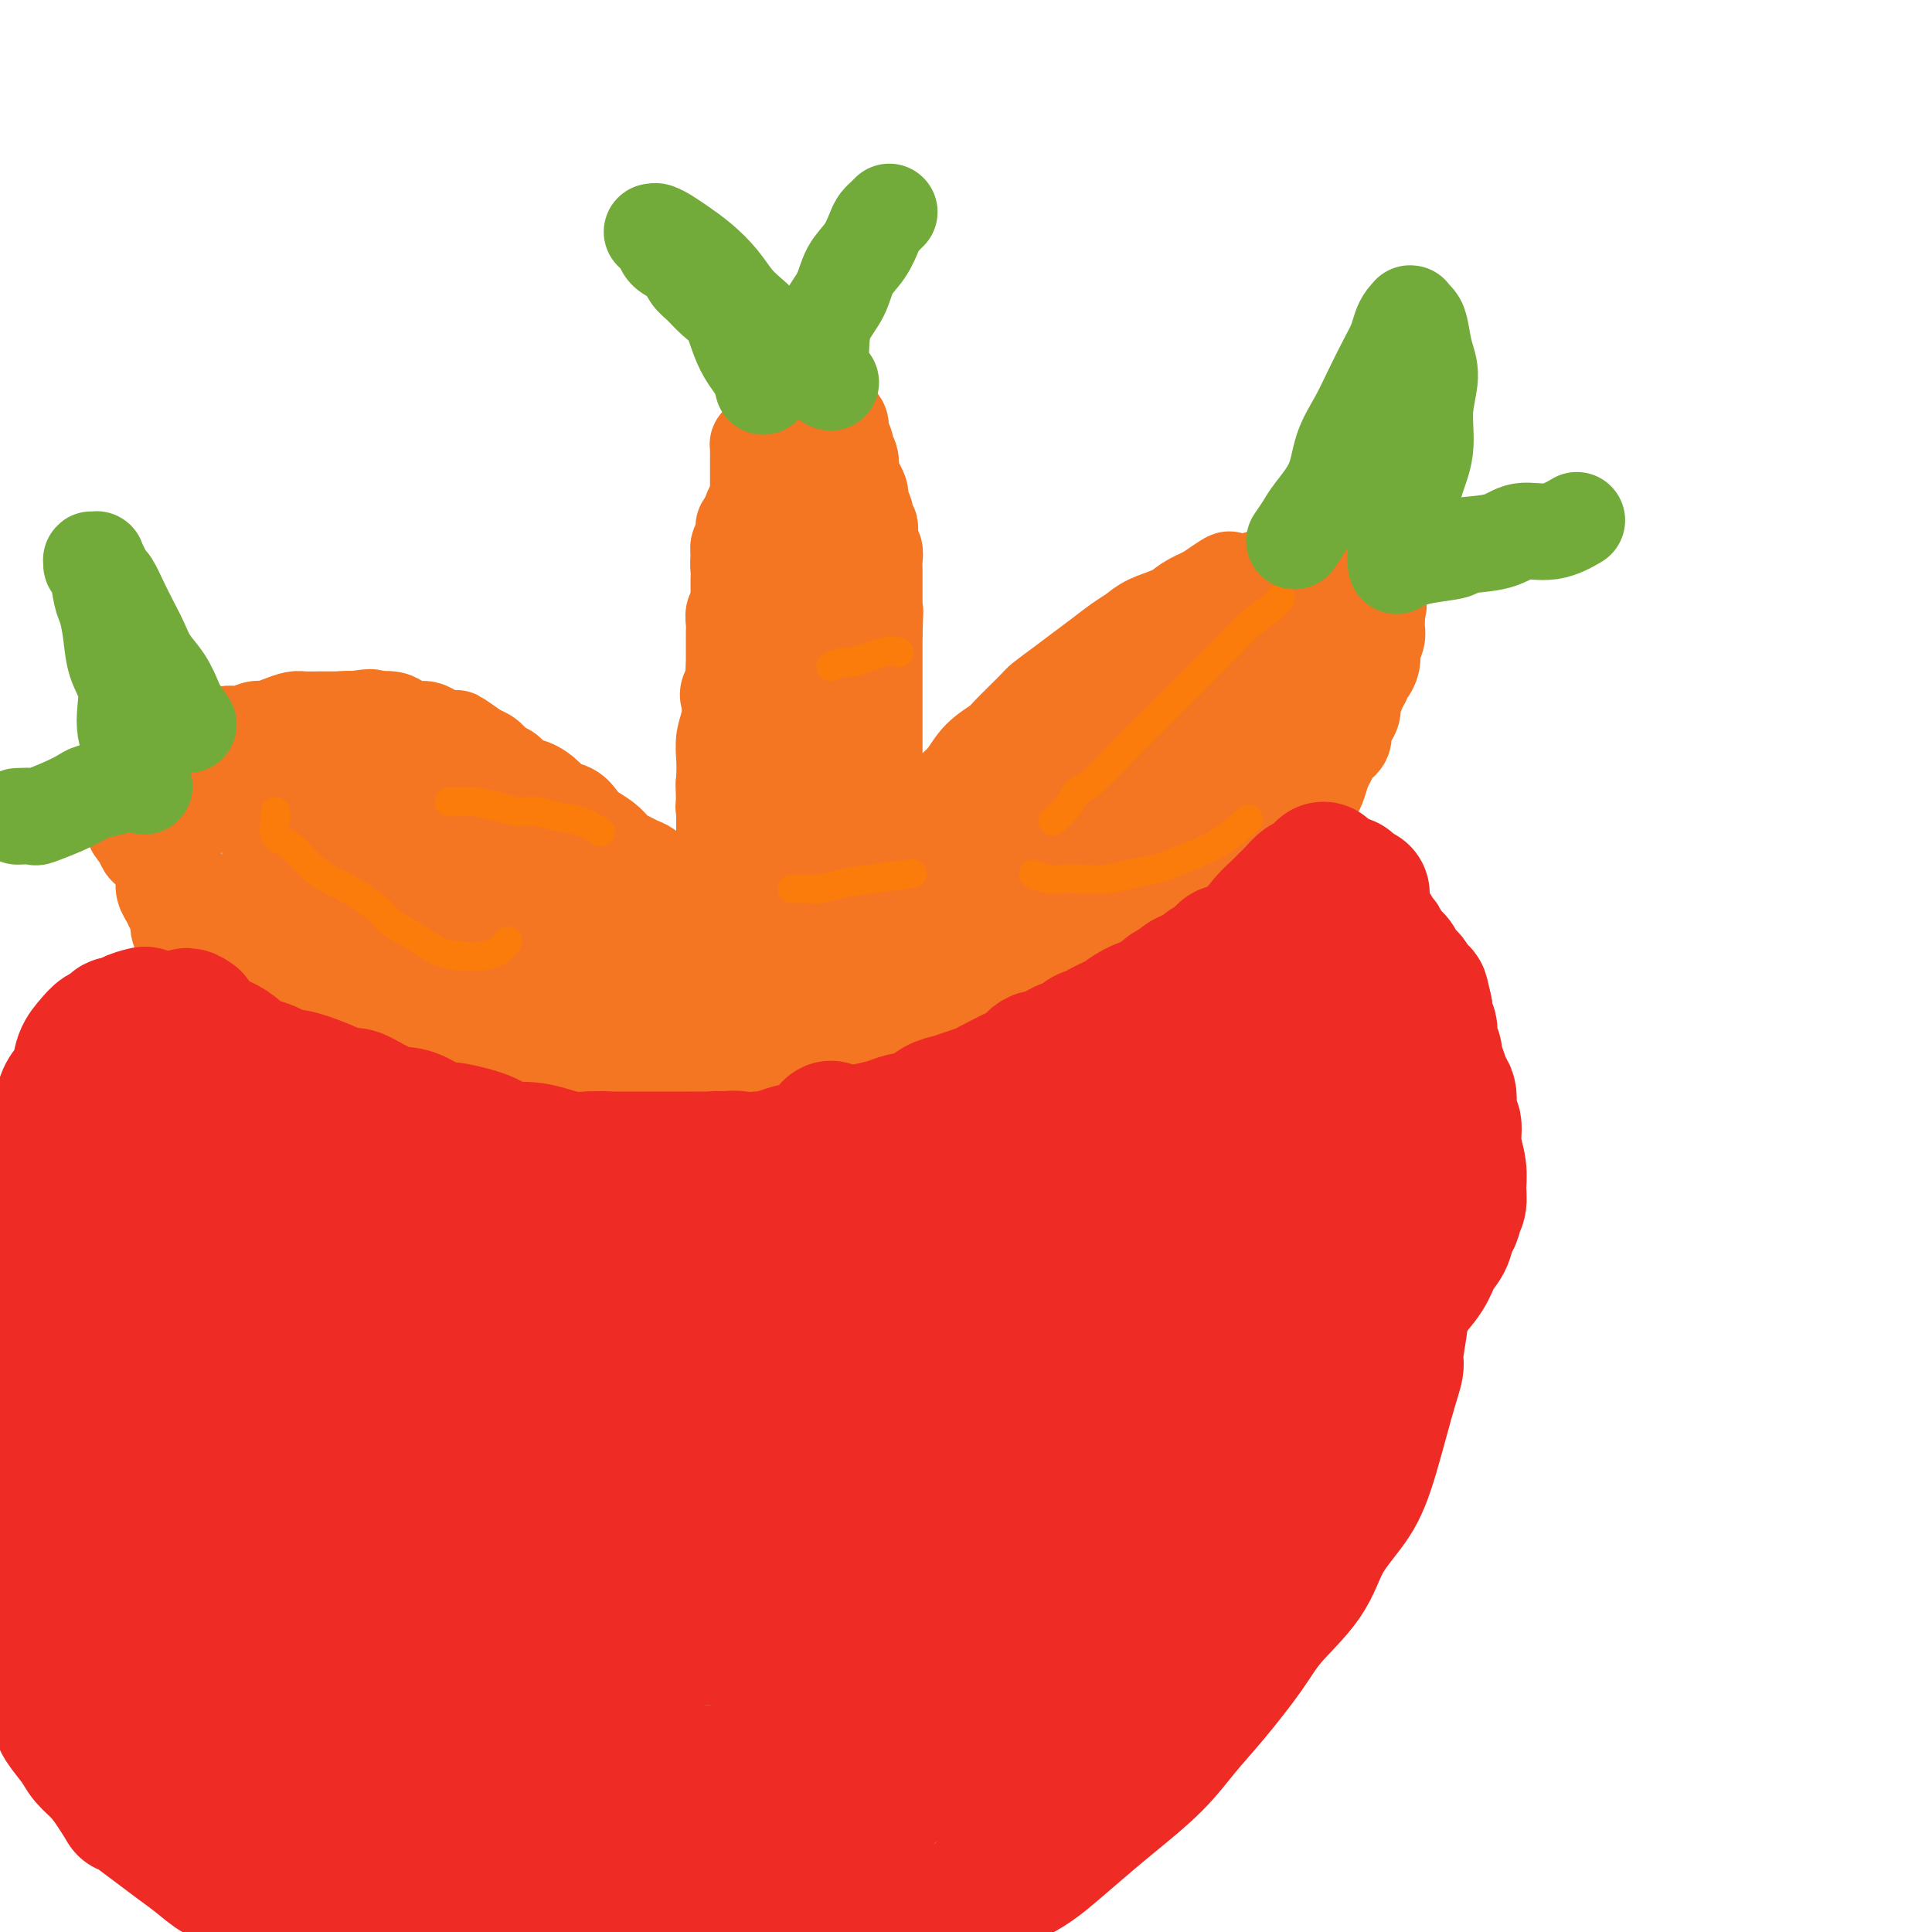 <svg viewBox='0 0 400 400' version='1.1' xmlns='http://www.w3.org/2000/svg' xmlns:xlink='http://www.w3.org/1999/xlink'><g fill='none' stroke='#F47623' stroke-width='20' stroke-linecap='round' stroke-linejoin='round'><path d='M154,109c0.113,1.200 0.226,2.400 0,3c-0.226,0.600 -0.793,0.600 -1,1c-0.207,0.400 -0.056,1.202 0,2c0.056,0.798 0.015,1.594 0,2c-0.015,0.406 -0.004,0.422 0,1c0.004,0.578 0.001,1.717 0,2c-0.001,0.283 0.001,-0.289 0,0c-0.001,0.289 -0.004,1.439 0,2c0.004,0.561 0.015,0.534 0,1c-0.015,0.466 -0.057,1.424 0,2c0.057,0.576 0.211,0.770 0,1c-0.211,0.230 -0.789,0.494 -1,1c-0.211,0.506 -0.057,1.253 0,2c0.057,0.747 0.015,1.496 0,2c-0.015,0.504 -0.004,0.765 0,1c0.004,0.235 0.001,0.444 0,1c-0.001,0.556 -0.000,1.458 0,2c0.000,0.542 0.000,0.723 0,1c-0.000,0.277 -0.000,0.651 0,1c0.000,0.349 0.000,0.675 0,1'/><path d='M152,138c-0.309,4.670 -0.083,1.846 0,1c0.083,-0.846 0.022,0.285 0,1c-0.022,0.715 -0.006,1.014 0,1c0.006,-0.014 0.002,-0.341 0,0c-0.002,0.341 -0.000,1.348 0,2c0.000,0.652 0.000,0.948 0,1c-0.000,0.052 -0.000,-0.140 0,0c0.000,0.140 0.000,0.611 0,1c-0.000,0.389 0.000,0.696 0,1c-0.000,0.304 -0.000,0.607 0,1c0.000,0.393 0.000,0.878 0,1c-0.000,0.122 -0.000,-0.117 0,0c0.000,0.117 0.001,0.590 0,1c-0.001,0.410 -0.004,0.758 0,1c0.004,0.242 0.015,0.379 0,1c-0.015,0.621 -0.057,1.726 0,2c0.057,0.274 0.211,-0.283 0,0c-0.211,0.283 -0.789,1.404 -1,2c-0.211,0.596 -0.057,0.666 0,1c0.057,0.334 0.016,0.934 0,1c-0.016,0.066 -0.008,-0.400 0,0c0.008,0.400 0.016,1.666 0,2c-0.016,0.334 -0.057,-0.265 0,0c0.057,0.265 0.211,1.396 0,2c-0.211,0.604 -0.789,0.683 -1,1c-0.211,0.317 -0.057,0.872 0,1c0.057,0.128 0.015,-0.172 0,0c-0.015,0.172 -0.004,0.816 0,1c0.004,0.184 0.001,-0.090 0,0c-0.001,0.090 -0.001,0.545 0,1'/><path d='M150,165c-0.309,4.134 -0.083,0.968 0,0c0.083,-0.968 0.022,0.262 0,1c-0.022,0.738 -0.006,0.985 0,1c0.006,0.015 0.002,-0.203 0,0c-0.002,0.203 -0.000,0.825 0,1c0.000,0.175 0.000,-0.097 0,0c-0.000,0.097 -0.000,0.565 0,1c0.000,0.435 0.000,0.839 0,1c-0.000,0.161 -0.000,0.081 0,0c0.000,-0.081 0.000,-0.161 0,0c-0.000,0.161 -0.000,0.564 0,1c0.000,0.436 0.000,0.906 0,1c-0.000,0.094 -0.000,-0.186 0,0c0.000,0.186 0.000,0.839 0,1c-0.000,0.161 -0.000,-0.168 0,0c0.000,0.168 0.000,0.834 0,1c-0.000,0.166 -0.000,-0.166 0,0c0.000,0.166 0.000,0.832 0,1c-0.000,0.168 -0.000,-0.161 0,0c0.000,0.161 0.000,0.812 0,1c-0.000,0.188 -0.000,-0.088 0,0c0.000,0.088 0.000,0.539 0,1c-0.000,0.461 0.000,0.932 0,1c0.000,0.068 0.000,-0.266 0,0c0.000,0.266 0.000,1.133 0,2'/><path d='M150,180c0.000,2.354 0.001,0.739 0,0c-0.001,-0.739 -0.004,-0.601 0,0c0.004,0.601 0.015,1.666 0,2c-0.015,0.334 -0.057,-0.064 0,0c0.057,0.064 0.211,0.591 0,1c-0.211,0.409 -0.789,0.701 -1,1c-0.211,0.299 -0.057,0.605 0,1c0.057,0.395 0.015,0.881 0,1c-0.015,0.119 -0.004,-0.127 0,0c0.004,0.127 0.001,0.626 0,1c-0.001,0.374 -0.000,0.621 0,1c0.000,0.379 0.000,0.890 0,1c-0.000,0.110 -0.000,-0.182 0,0c0.000,0.182 0.000,0.837 0,1c-0.000,0.163 -0.000,-0.166 0,0c0.000,0.166 0.000,0.828 0,1c-0.000,0.172 -0.000,-0.146 0,0c0.000,0.146 0.000,0.756 0,1c-0.000,0.244 -0.000,0.122 0,0'/><path d='M149,192c-0.155,1.791 -0.041,0.270 0,0c0.041,-0.270 0.011,0.712 0,1c-0.011,0.288 -0.003,-0.116 0,0c0.003,0.116 0.001,0.753 0,1c-0.001,0.247 -0.000,0.104 0,0c0.000,-0.104 0.000,-0.168 0,0c-0.000,0.168 -0.000,0.570 0,1c0.000,0.430 0.000,0.889 0,1c-0.000,0.111 -0.000,-0.125 0,0c0.000,0.125 0.000,0.612 0,1c-0.000,0.388 -0.000,0.679 0,1c0.000,0.321 0.000,0.674 0,1c-0.000,0.326 -0.000,0.627 0,1c0.000,0.373 0.000,0.818 0,1c-0.000,0.182 -0.000,0.100 0,0c0.000,-0.100 0.000,-0.219 0,0c-0.000,0.219 -0.000,0.777 0,1c0.000,0.223 0.000,0.112 0,0'/><path d='M149,202c-0.000,1.807 -0.000,1.324 0,1c0.000,-0.324 0.000,-0.490 0,0c-0.000,0.490 -0.000,1.634 0,2c0.000,0.366 0.000,-0.047 0,0c-0.000,0.047 -0.000,0.552 0,1c0.000,0.448 0.000,0.837 0,1c-0.000,0.163 -0.001,0.100 0,0c0.001,-0.100 0.004,-0.237 0,0c-0.004,0.237 -0.015,0.847 0,1c0.015,0.153 0.057,-0.152 0,0c-0.057,0.152 -0.211,0.763 0,1c0.211,0.237 0.788,0.102 1,0c0.212,-0.102 0.061,-0.172 0,0c-0.061,0.172 -0.030,0.585 0,1c0.030,0.415 0.060,0.833 0,1c-0.060,0.167 -0.210,0.083 0,0c0.210,-0.083 0.778,-0.166 1,0c0.222,0.166 0.097,0.580 0,1c-0.097,0.420 -0.166,0.844 0,1c0.166,0.156 0.565,0.042 1,0c0.435,-0.042 0.904,-0.011 1,0c0.096,0.011 -0.180,0.003 0,0c0.180,-0.003 0.818,-0.001 1,0c0.182,0.001 -0.091,0.000 0,0c0.091,-0.000 0.545,-0.000 1,0'/><path d='M155,213c0.785,0.305 0.248,0.068 0,0c-0.248,-0.068 -0.206,0.034 0,0c0.206,-0.034 0.576,-0.205 1,0c0.424,0.205 0.902,0.787 1,1c0.098,0.213 -0.185,0.057 0,0c0.185,-0.057 0.838,-0.015 1,0c0.162,0.015 -0.168,0.004 0,0c0.168,-0.004 0.834,-0.001 1,0c0.166,0.001 -0.166,0.000 0,0c0.166,-0.000 0.832,-0.000 1,0c0.168,0.000 -0.162,0.000 0,0c0.162,-0.000 0.817,-0.000 1,0c0.183,0.000 -0.107,0.001 0,0c0.107,-0.001 0.611,-0.004 1,0c0.389,0.004 0.663,0.015 1,0c0.337,-0.015 0.738,-0.056 1,0c0.262,0.056 0.384,0.208 1,0c0.616,-0.208 1.727,-0.775 2,-1c0.273,-0.225 -0.292,-0.106 0,0c0.292,0.106 1.440,0.201 2,0c0.560,-0.201 0.532,-0.698 1,-1c0.468,-0.302 1.431,-0.410 2,-1c0.569,-0.590 0.745,-1.661 1,-2c0.255,-0.339 0.591,0.053 1,0c0.409,-0.053 0.893,-0.550 1,-1c0.107,-0.450 -0.164,-0.852 0,-1c0.164,-0.148 0.761,-0.042 1,0c0.239,0.042 0.119,0.021 0,0'/><path d='M176,207c1.856,-1.325 0.497,-1.139 0,-1c-0.497,0.139 -0.133,0.231 0,0c0.133,-0.231 0.036,-0.784 0,-1c-0.036,-0.216 -0.009,-0.095 0,0c0.009,0.095 0.002,0.162 0,0c-0.002,-0.162 0.002,-0.554 0,-1c-0.002,-0.446 -0.011,-0.944 0,-1c0.011,-0.056 0.041,0.332 0,0c-0.041,-0.332 -0.155,-1.384 0,-2c0.155,-0.616 0.577,-0.795 1,-1c0.423,-0.205 0.845,-0.436 1,-1c0.155,-0.564 0.041,-1.460 0,-2c-0.041,-0.540 -0.011,-0.723 0,-1c0.011,-0.277 0.002,-0.647 0,-1c-0.002,-0.353 0.003,-0.690 0,-1c-0.003,-0.310 -0.015,-0.593 0,-1c0.015,-0.407 0.057,-0.939 0,-1c-0.057,-0.061 -0.211,0.349 0,0c0.211,-0.349 0.789,-1.459 1,-2c0.211,-0.541 0.057,-0.515 0,-1c-0.057,-0.485 -0.015,-1.482 0,-2c0.015,-0.518 0.004,-0.559 0,-1c-0.004,-0.441 -0.001,-1.283 0,-2c0.001,-0.717 0.000,-1.308 0,-2c-0.000,-0.692 -0.000,-1.483 0,-2c0.000,-0.517 0.000,-0.758 0,-1'/><path d='M179,179c0.691,-4.673 0.917,-2.354 1,-2c0.083,0.354 0.022,-1.257 0,-2c-0.022,-0.743 -0.006,-0.618 0,-1c0.006,-0.382 0.001,-1.271 0,-2c-0.001,-0.729 0.004,-1.298 0,-2c-0.004,-0.702 -0.015,-1.539 0,-2c0.015,-0.461 0.057,-0.548 0,-1c-0.057,-0.452 -0.211,-1.268 0,-2c0.211,-0.732 0.789,-1.380 1,-2c0.211,-0.620 0.057,-1.213 0,-2c-0.057,-0.787 -0.015,-1.768 0,-2c0.015,-0.232 0.004,0.285 0,0c-0.004,-0.285 -0.001,-1.371 0,-2c0.001,-0.629 0.000,-0.801 0,-1c-0.000,-0.199 -0.000,-0.424 0,-1c0.000,-0.576 0.000,-1.501 0,-2c-0.000,-0.499 -0.000,-0.571 0,-1c0.000,-0.429 0.000,-1.214 0,-2c-0.000,-0.786 -0.000,-1.572 0,-2c0.000,-0.428 0.000,-0.499 0,-1c-0.000,-0.501 -0.000,-1.432 0,-2c0.000,-0.568 0.000,-0.772 0,-1c-0.000,-0.228 -0.000,-0.480 0,-1c0.000,-0.520 0.000,-1.309 0,-2c-0.000,-0.691 -0.000,-1.284 0,-2c0.000,-0.716 0.000,-1.554 0,-2c-0.000,-0.446 -0.000,-0.501 0,-1c0.000,-0.499 0.000,-1.443 0,-2c-0.000,-0.557 -0.000,-0.727 0,-1c0.000,-0.273 0.000,-0.649 0,-1c-0.000,-0.351 -0.000,-0.675 0,-1'/><path d='M181,131c0.309,-7.827 0.083,-3.395 0,-2c-0.083,1.395 -0.022,-0.246 0,-1c0.022,-0.754 0.006,-0.621 0,-1c-0.006,-0.379 -0.002,-1.270 0,-2c0.002,-0.730 0.000,-1.297 0,-2c-0.000,-0.703 0.001,-1.540 0,-2c-0.001,-0.460 -0.004,-0.543 0,-1c0.004,-0.457 0.015,-1.290 0,-2c-0.015,-0.710 -0.057,-1.299 0,-2c0.057,-0.701 0.211,-1.515 0,-2c-0.211,-0.485 -0.788,-0.641 -1,-1c-0.212,-0.359 -0.061,-0.922 0,-1c0.061,-0.078 0.030,0.330 0,0c-0.030,-0.330 -0.060,-1.397 0,-2c0.060,-0.603 0.208,-0.743 0,-1c-0.208,-0.257 -0.774,-0.632 -1,-1c-0.226,-0.368 -0.112,-0.728 0,-1c0.112,-0.272 0.223,-0.457 0,-1c-0.223,-0.543 -0.782,-1.445 -1,-2c-0.218,-0.555 -0.097,-0.764 0,-1c0.097,-0.236 0.171,-0.500 0,-1c-0.171,-0.500 -0.586,-1.237 -1,-2c-0.414,-0.763 -0.828,-1.552 -1,-2c-0.172,-0.448 -0.103,-0.557 0,-1c0.103,-0.443 0.239,-1.222 0,-2c-0.239,-0.778 -0.851,-1.556 -1,-2c-0.149,-0.444 0.167,-0.553 0,-1c-0.167,-0.447 -0.818,-1.233 -1,-2c-0.182,-0.767 0.105,-1.514 0,-2c-0.105,-0.486 -0.601,-0.710 -1,-1c-0.399,-0.290 -0.699,-0.645 -1,-1'/><path d='M172,86c-1.409,-4.576 -0.430,-2.014 0,-1c0.430,1.014 0.312,0.482 0,0c-0.312,-0.482 -0.819,-0.913 -1,-1c-0.181,-0.087 -0.035,0.172 0,0c0.035,-0.172 -0.042,-0.774 0,-1c0.042,-0.226 0.204,-0.076 0,0c-0.204,0.076 -0.773,0.077 -1,0c-0.227,-0.077 -0.112,-0.231 0,0c0.112,0.231 0.222,0.849 0,1c-0.222,0.151 -0.777,-0.164 -1,0c-0.223,0.164 -0.115,0.807 0,1c0.115,0.193 0.237,-0.063 0,0c-0.237,0.063 -0.833,0.443 -1,1c-0.167,0.557 0.096,1.289 0,2c-0.096,0.711 -0.551,1.402 -1,2c-0.449,0.598 -0.894,1.105 -1,2c-0.106,0.895 0.126,2.178 0,3c-0.126,0.822 -0.611,1.183 -1,2c-0.389,0.817 -0.683,2.091 -1,3c-0.317,0.909 -0.659,1.455 -1,2'/><path d='M163,102c-1.405,3.237 -0.916,1.830 -1,2c-0.084,0.170 -0.740,1.919 -1,3c-0.260,1.081 -0.122,1.495 0,2c0.122,0.505 0.229,1.099 0,2c-0.229,0.901 -0.794,2.107 -1,3c-0.206,0.893 -0.054,1.471 0,2c0.054,0.529 0.011,1.007 0,2c-0.011,0.993 0.011,2.500 0,4c-0.011,1.500 -0.056,2.992 0,4c0.056,1.008 0.211,1.532 0,3c-0.211,1.468 -0.789,3.880 -1,5c-0.211,1.120 -0.057,0.949 0,2c0.057,1.051 0.015,3.323 0,5c-0.015,1.677 -0.004,2.760 0,4c0.004,1.240 0.001,2.638 0,4c-0.001,1.362 -0.000,2.689 0,4c0.000,1.311 0.000,2.605 0,4c-0.000,1.395 -0.001,2.892 0,4c0.001,1.108 0.003,1.829 0,3c-0.003,1.171 -0.011,2.792 0,4c0.011,1.208 0.042,2.004 0,3c-0.042,0.996 -0.155,2.192 0,3c0.155,0.808 0.580,1.228 1,2c0.420,0.772 0.834,1.894 1,3c0.166,1.106 0.083,2.194 0,3c-0.083,0.806 -0.166,1.329 0,2c0.166,0.671 0.580,1.489 1,2c0.420,0.511 0.844,0.714 1,1c0.156,0.286 0.042,0.654 0,1c-0.042,0.346 -0.012,0.670 0,1c0.012,0.330 0.006,0.665 0,1'/><path d='M163,190c0.637,2.510 0.230,0.785 0,0c-0.230,-0.785 -0.284,-0.630 0,-1c0.284,-0.370 0.906,-1.266 1,-2c0.094,-0.734 -0.340,-1.306 0,-3c0.340,-1.694 1.453,-4.508 2,-7c0.547,-2.492 0.526,-4.660 1,-7c0.474,-2.340 1.441,-4.850 2,-7c0.559,-2.150 0.710,-3.940 1,-6c0.290,-2.060 0.719,-4.391 1,-6c0.281,-1.609 0.415,-2.496 1,-4c0.585,-1.504 1.621,-3.625 2,-5c0.379,-1.375 0.101,-2.003 0,-3c-0.101,-0.997 -0.026,-2.364 0,-3c0.026,-0.636 0.004,-0.540 0,-1c-0.004,-0.460 0.009,-1.474 0,-2c-0.009,-0.526 -0.041,-0.564 0,-1c0.041,-0.436 0.156,-1.272 0,-2c-0.156,-0.728 -0.582,-1.350 -1,-2c-0.418,-0.650 -0.829,-1.329 -1,-2c-0.171,-0.671 -0.102,-1.334 0,-2c0.102,-0.666 0.237,-1.334 0,-2c-0.237,-0.666 -0.847,-1.330 -1,-2c-0.153,-0.670 0.152,-1.345 0,-2c-0.152,-0.655 -0.763,-1.289 -1,-2c-0.237,-0.711 -0.102,-1.499 0,-2c0.102,-0.501 0.172,-0.715 0,-1c-0.172,-0.285 -0.586,-0.643 -1,-1'/><path d='M169,112c-0.774,-4.582 -0.207,-1.038 0,0c0.207,1.038 0.056,-0.431 0,-1c-0.056,-0.569 -0.016,-0.239 0,0c0.016,0.239 0.008,0.388 0,1c-0.008,0.612 -0.016,1.686 0,4c0.016,2.314 0.057,5.868 0,8c-0.057,2.132 -0.211,2.843 0,5c0.211,2.157 0.789,5.760 1,9c0.211,3.240 0.057,6.118 0,9c-0.057,2.882 -0.015,5.768 0,9c0.015,3.232 0.004,6.808 0,10c-0.004,3.192 -0.001,5.998 0,9c0.001,3.002 -0.000,6.201 0,9c0.000,2.799 0.001,5.199 0,7c-0.001,1.801 -0.004,3.004 0,4c0.004,0.996 0.016,1.783 0,2c-0.016,0.217 -0.061,-0.138 0,0c0.061,0.138 0.228,0.769 0,1c-0.228,0.231 -0.850,0.062 -1,0c-0.150,-0.062 0.171,-0.017 0,0c-0.171,0.017 -0.833,0.004 -1,0c-0.167,-0.004 0.161,-0.001 0,0c-0.161,0.001 -0.813,0.000 -1,0c-0.187,-0.000 0.089,-0.000 0,0c-0.089,0.000 -0.545,0.000 -1,0'/><path d='M166,198c-1.025,-0.001 -1.588,-0.003 -2,0c-0.412,0.003 -0.674,0.012 -1,0c-0.326,-0.012 -0.716,-0.046 -1,0c-0.284,0.046 -0.461,0.172 -1,0c-0.539,-0.172 -1.439,-0.644 -2,-1c-0.561,-0.356 -0.781,-0.598 -1,-1c-0.219,-0.402 -0.435,-0.963 -1,-2c-0.565,-1.037 -1.479,-2.548 -2,-4c-0.521,-1.452 -0.647,-2.843 -1,-4c-0.353,-1.157 -0.931,-2.080 -1,-3c-0.069,-0.920 0.370,-1.838 0,-3c-0.370,-1.162 -1.549,-2.568 -2,-4c-0.451,-1.432 -0.173,-2.889 0,-4c0.173,-1.111 0.242,-1.875 0,-3c-0.242,-1.125 -0.793,-2.610 -1,-4c-0.207,-1.390 -0.069,-2.684 0,-4c0.069,-1.316 0.069,-2.655 0,-4c-0.069,-1.345 -0.207,-2.698 0,-4c0.207,-1.302 0.759,-2.553 1,-4c0.241,-1.447 0.172,-3.089 0,-4c-0.172,-0.911 -0.449,-1.089 0,-2c0.449,-0.911 1.622,-2.554 2,-4c0.378,-1.446 -0.038,-2.694 0,-4c0.038,-1.306 0.531,-2.670 1,-4c0.469,-1.330 0.914,-2.625 1,-4c0.086,-1.375 -0.187,-2.830 0,-4c0.187,-1.170 0.835,-2.057 1,-3c0.165,-0.943 -0.152,-1.944 0,-3c0.152,-1.056 0.772,-2.169 1,-3c0.228,-0.831 0.065,-1.380 0,-2c-0.065,-0.620 -0.033,-1.310 0,-2'/><path d='M157,110c1.083,-6.997 0.290,-2.988 0,-2c-0.290,0.988 -0.078,-1.045 0,-2c0.078,-0.955 0.021,-0.834 0,-1c-0.021,-0.166 -0.006,-0.621 0,-1c0.006,-0.379 0.001,-0.683 0,-1c-0.001,-0.317 -0.000,-0.648 0,-1c0.000,-0.352 0.000,-0.725 0,-1c-0.000,-0.275 -0.000,-0.451 0,-1c0.000,-0.549 0.000,-1.470 0,-2c-0.000,-0.530 -0.000,-0.667 0,-1c0.000,-0.333 -0.000,-0.860 0,-1c0.000,-0.140 0.000,0.107 0,0c-0.000,-0.107 -0.000,-0.567 0,-1c0.000,-0.433 0.000,-0.838 0,-1c-0.000,-0.162 -0.001,-0.081 0,0c0.001,0.081 0.003,0.161 0,0c-0.003,-0.161 -0.011,-0.564 0,-1c0.011,-0.436 0.042,-0.904 0,-1c-0.042,-0.096 -0.155,0.182 0,0c0.155,-0.182 0.580,-0.823 1,-1c0.420,-0.177 0.834,0.111 1,0c0.166,-0.111 0.083,-0.622 0,-1c-0.083,-0.378 -0.166,-0.622 0,-1c0.166,-0.378 0.581,-0.889 1,-1c0.419,-0.111 0.843,0.177 1,0c0.157,-0.177 0.046,-0.818 0,-1c-0.046,-0.182 -0.026,0.095 0,0c0.026,-0.095 0.059,-0.562 0,-1c-0.059,-0.438 -0.208,-0.849 0,-1c0.208,-0.151 0.774,-0.043 1,0c0.226,0.043 0.113,0.022 0,0'/><path d='M162,85c1.001,-1.635 1.005,-1.222 1,-1c-0.005,0.222 -0.019,0.255 0,0c0.019,-0.255 0.071,-0.796 0,-1c-0.071,-0.204 -0.267,-0.070 0,0c0.267,0.070 0.996,0.075 1,0c0.004,-0.075 -0.716,-0.230 -1,0c-0.284,0.230 -0.132,0.846 0,1c0.132,0.154 0.246,-0.152 0,0c-0.246,0.152 -0.850,0.763 -1,1c-0.150,0.237 0.156,0.101 0,0c-0.156,-0.101 -0.774,-0.167 -1,0c-0.226,0.167 -0.060,0.566 0,1c0.060,0.434 0.013,0.903 0,1c-0.013,0.097 0.007,-0.178 0,0c-0.007,0.178 -0.041,0.810 0,1c0.041,0.190 0.155,-0.063 0,0c-0.155,0.063 -0.580,0.442 -1,1c-0.420,0.558 -0.834,1.294 -1,2c-0.166,0.706 -0.083,1.382 0,2c0.083,0.618 0.167,1.176 0,2c-0.167,0.824 -0.583,1.912 -1,3'/><path d='M158,98c-1.166,2.613 -1.082,1.645 -1,2c0.082,0.355 0.162,2.033 0,3c-0.162,0.967 -0.564,1.222 -1,2c-0.436,0.778 -0.905,2.077 -1,3c-0.095,0.923 0.185,1.469 0,2c-0.185,0.531 -0.834,1.049 -1,2c-0.166,0.951 0.152,2.337 0,3c-0.152,0.663 -0.773,0.603 -1,1c-0.227,0.397 -0.061,1.250 0,2c0.061,0.750 0.016,1.399 0,2c-0.016,0.601 -0.004,1.156 0,2c0.004,0.844 0.001,1.977 0,3c-0.001,1.023 -0.000,1.935 0,3c0.000,1.065 0.000,2.281 0,3c-0.000,0.719 -0.000,0.941 0,2c0.000,1.059 0.000,2.956 0,4c-0.000,1.044 -0.000,1.234 0,2c0.000,0.766 0.000,2.106 0,3c-0.000,0.894 -0.000,1.342 0,2c0.000,0.658 0.000,1.527 0,2c-0.000,0.473 -0.000,0.549 0,1c0.000,0.451 0.000,1.275 0,2c-0.000,0.725 -0.000,1.350 0,2c0.000,0.650 0.000,1.326 0,2c-0.000,0.674 -0.000,1.346 0,2c0.000,0.654 0.000,1.288 0,2c-0.000,0.712 -0.000,1.500 0,2c0.000,0.500 0.000,0.711 0,1c-0.000,0.289 -0.000,0.655 0,1c0.000,0.345 0.000,0.670 0,1c-0.000,0.330 -0.000,0.665 0,1'/><path d='M153,163c0.001,7.076 0.004,2.267 0,1c-0.004,-1.267 -0.015,1.008 0,2c0.015,0.992 0.057,0.702 0,1c-0.057,0.298 -0.211,1.186 0,2c0.211,0.814 0.789,1.555 1,2c0.211,0.445 0.057,0.596 0,1c-0.057,0.404 -0.016,1.063 0,2c0.016,0.937 0.008,2.153 0,3c-0.008,0.847 -0.016,1.324 0,2c0.016,0.676 0.056,1.552 0,2c-0.056,0.448 -0.207,0.467 0,1c0.207,0.533 0.774,1.581 1,2c0.226,0.419 0.113,0.210 0,0'/><path d='M184,185c0.335,-1.235 0.670,-2.470 1,-3c0.330,-0.530 0.656,-0.353 1,-1c0.344,-0.647 0.707,-2.116 1,-3c0.293,-0.884 0.515,-1.181 1,-2c0.485,-0.819 1.231,-2.158 2,-3c0.769,-0.842 1.560,-1.186 2,-2c0.440,-0.814 0.528,-2.097 1,-3c0.472,-0.903 1.328,-1.426 2,-2c0.672,-0.574 1.160,-1.200 2,-2c0.840,-0.800 2.033,-1.773 3,-3c0.967,-1.227 1.710,-2.708 3,-4c1.290,-1.292 3.128,-2.393 4,-3c0.872,-0.607 0.778,-0.718 2,-2c1.222,-1.282 3.761,-3.736 5,-5c1.239,-1.264 1.178,-1.340 2,-2c0.822,-0.660 2.527,-1.906 4,-3c1.473,-1.094 2.713,-2.036 4,-3c1.287,-0.964 2.621,-1.949 4,-3c1.379,-1.051 2.805,-2.168 4,-3c1.195,-0.832 2.160,-1.378 3,-2c0.840,-0.622 1.555,-1.321 3,-2c1.445,-0.679 3.620,-1.337 5,-2c1.380,-0.663 1.966,-1.332 3,-2c1.034,-0.668 2.517,-1.334 4,-2'/><path d='M250,123c7.745,-5.439 3.609,-2.036 3,-1c-0.609,1.036 2.311,-0.296 4,-1c1.689,-0.704 2.147,-0.780 3,-1c0.853,-0.220 2.101,-0.585 3,-1c0.899,-0.415 1.449,-0.882 2,-1c0.551,-0.118 1.103,0.112 2,0c0.897,-0.112 2.138,-0.566 3,-1c0.862,-0.434 1.344,-0.848 2,-1c0.656,-0.152 1.486,-0.041 2,0c0.514,0.041 0.711,0.011 1,0c0.289,-0.011 0.670,-0.003 1,0c0.330,0.003 0.609,0.001 1,0c0.391,-0.001 0.893,-0.000 1,0c0.107,0.000 -0.182,0.000 0,0c0.182,-0.000 0.836,-0.000 1,0c0.164,0.000 -0.163,0.000 0,0c0.163,-0.000 0.814,-0.001 1,0c0.186,0.001 -0.095,0.003 0,0c0.095,-0.003 0.564,-0.011 1,0c0.436,0.011 0.838,0.041 1,0c0.162,-0.041 0.082,-0.151 0,0c-0.082,0.151 -0.167,0.565 0,1c0.167,0.435 0.584,0.890 1,1c0.416,0.110 0.829,-0.125 1,0c0.171,0.125 0.098,0.611 0,1c-0.098,0.389 -0.222,0.682 0,1c0.222,0.318 0.792,0.660 1,1c0.208,0.340 0.056,0.679 0,1c-0.056,0.321 -0.015,0.625 0,1c0.015,0.375 0.004,0.821 0,1c-0.004,0.179 -0.002,0.089 0,0'/><path d='M285,124c0.774,1.660 0.208,1.809 0,2c-0.208,0.191 -0.060,0.422 0,1c0.060,0.578 0.030,1.502 0,2c-0.030,0.498 -0.060,0.570 0,1c0.060,0.430 0.210,1.218 0,2c-0.210,0.782 -0.778,1.557 -1,2c-0.222,0.443 -0.097,0.552 0,1c0.097,0.448 0.165,1.233 0,2c-0.165,0.767 -0.565,1.514 -1,2c-0.435,0.486 -0.905,0.711 -1,1c-0.095,0.289 0.186,0.644 0,1c-0.186,0.356 -0.837,0.714 -1,1c-0.163,0.286 0.162,0.499 0,1c-0.162,0.501 -0.812,1.289 -1,2c-0.188,0.711 0.087,1.345 0,2c-0.087,0.655 -0.534,1.330 -1,2c-0.466,0.670 -0.951,1.333 -1,2c-0.049,0.667 0.338,1.337 0,2c-0.338,0.663 -1.400,1.320 -2,2c-0.600,0.680 -0.738,1.384 -1,2c-0.262,0.616 -0.647,1.142 -1,2c-0.353,0.858 -0.675,2.046 -1,3c-0.325,0.954 -0.654,1.673 -1,2c-0.346,0.327 -0.708,0.261 -1,1c-0.292,0.739 -0.515,2.282 -1,3c-0.485,0.718 -1.232,0.611 -2,1c-0.768,0.389 -1.557,1.273 -2,2c-0.443,0.727 -0.542,1.298 -1,2c-0.458,0.702 -1.277,1.535 -2,2c-0.723,0.465 -1.349,0.561 -2,1c-0.651,0.439 -1.325,1.219 -2,2'/><path d='M259,178c-2.070,2.670 -0.246,1.344 0,1c0.246,-0.344 -1.085,0.293 -2,1c-0.915,0.707 -1.413,1.484 -2,2c-0.587,0.516 -1.264,0.772 -2,1c-0.736,0.228 -1.530,0.429 -2,1c-0.470,0.571 -0.615,1.514 -1,2c-0.385,0.486 -1.009,0.515 -2,1c-0.991,0.485 -2.348,1.424 -3,2c-0.652,0.576 -0.598,0.788 -1,1c-0.402,0.212 -1.261,0.424 -2,1c-0.739,0.576 -1.357,1.517 -2,2c-0.643,0.483 -1.309,0.510 -2,1c-0.691,0.490 -1.406,1.445 -2,2c-0.594,0.555 -1.065,0.712 -2,1c-0.935,0.288 -2.332,0.707 -3,1c-0.668,0.293 -0.606,0.460 -1,1c-0.394,0.540 -1.242,1.454 -2,2c-0.758,0.546 -1.424,0.724 -2,1c-0.576,0.276 -1.061,0.650 -2,1c-0.939,0.350 -2.334,0.675 -3,1c-0.666,0.325 -0.605,0.651 -1,1c-0.395,0.349 -1.246,0.722 -2,1c-0.754,0.278 -1.412,0.459 -2,1c-0.588,0.541 -1.107,1.440 -2,2c-0.893,0.560 -2.161,0.781 -3,1c-0.839,0.219 -1.251,0.436 -2,1c-0.749,0.564 -1.836,1.474 -3,2c-1.164,0.526 -2.405,0.667 -3,1c-0.595,0.333 -0.545,0.859 -1,1c-0.455,0.141 -1.416,-0.103 -2,0c-0.584,0.103 -0.792,0.551 -1,1'/><path d='M199,216c-6.086,3.045 -2.799,0.657 -2,0c0.799,-0.657 -0.888,0.416 -2,1c-1.112,0.584 -1.650,0.677 -2,1c-0.350,0.323 -0.513,0.875 -1,1c-0.487,0.125 -1.296,-0.177 -2,0c-0.704,0.177 -1.301,0.832 -2,1c-0.699,0.168 -1.501,-0.151 -2,0c-0.499,0.151 -0.697,0.773 -1,1c-0.303,0.227 -0.711,0.061 -1,0c-0.289,-0.061 -0.459,-0.016 -1,0c-0.541,0.016 -1.451,0.004 -2,0c-0.549,-0.004 -0.735,-0.001 -1,0c-0.265,0.001 -0.610,0.000 -1,0c-0.390,-0.000 -0.826,0.001 -1,0c-0.174,-0.001 -0.086,-0.002 0,0c0.086,0.002 0.172,0.008 0,0c-0.172,-0.008 -0.600,-0.031 -1,0c-0.400,0.031 -0.770,0.117 -1,0c-0.230,-0.117 -0.320,-0.436 0,-1c0.320,-0.564 1.049,-1.375 2,-3c0.951,-1.625 2.125,-4.066 3,-6c0.875,-1.934 1.450,-3.360 3,-5c1.550,-1.640 4.075,-3.492 6,-5c1.925,-1.508 3.249,-2.671 5,-4c1.751,-1.329 3.929,-2.823 6,-4c2.071,-1.177 4.034,-2.037 6,-3c1.966,-0.963 3.936,-2.029 6,-3c2.064,-0.971 4.223,-1.848 6,-3c1.777,-1.152 3.171,-2.579 5,-4c1.829,-1.421 4.094,-2.834 6,-4c1.906,-1.166 3.453,-2.083 5,-3'/><path d='M235,173c8.942,-5.747 5.796,-3.616 6,-4c0.204,-0.384 3.758,-3.285 6,-5c2.242,-1.715 3.171,-2.245 4,-3c0.829,-0.755 1.559,-1.736 3,-3c1.441,-1.264 3.594,-2.811 5,-4c1.406,-1.189 2.065,-2.020 3,-3c0.935,-0.980 2.144,-2.109 3,-3c0.856,-0.891 1.357,-1.545 2,-2c0.643,-0.455 1.427,-0.710 2,-1c0.573,-0.290 0.936,-0.616 1,-1c0.064,-0.384 -0.170,-0.825 0,-1c0.170,-0.175 0.746,-0.082 1,0c0.254,0.082 0.186,0.154 0,0c-0.186,-0.154 -0.491,-0.532 -1,0c-0.509,0.532 -1.221,1.976 -2,3c-0.779,1.024 -1.624,1.629 -3,3c-1.376,1.371 -3.284,3.509 -5,5c-1.716,1.491 -3.242,2.334 -5,4c-1.758,1.666 -3.749,4.154 -6,6c-2.251,1.846 -4.762,3.049 -6,4c-1.238,0.951 -1.205,1.648 -3,3c-1.795,1.352 -5.420,3.358 -8,5c-2.580,1.642 -4.115,2.920 -6,4c-1.885,1.080 -4.120,1.962 -6,3c-1.880,1.038 -3.404,2.231 -5,3c-1.596,0.769 -3.263,1.113 -5,2c-1.737,0.887 -3.545,2.316 -5,3c-1.455,0.684 -2.559,0.624 -4,1c-1.441,0.376 -3.221,1.188 -5,2'/><path d='M196,194c-7.394,3.962 -3.879,2.368 -3,2c0.879,-0.368 -0.879,0.490 -2,1c-1.121,0.510 -1.607,0.670 -2,1c-0.393,0.330 -0.694,0.828 -1,1c-0.306,0.172 -0.616,0.017 -1,0c-0.384,-0.017 -0.840,0.104 -1,0c-0.160,-0.104 -0.024,-0.433 1,-1c1.024,-0.567 2.936,-1.374 4,-2c1.064,-0.626 1.281,-1.072 2,-2c0.719,-0.928 1.941,-2.337 4,-4c2.059,-1.663 4.955,-3.578 7,-5c2.045,-1.422 3.238,-2.351 5,-4c1.762,-1.649 4.091,-4.020 6,-6c1.909,-1.980 3.397,-3.571 5,-5c1.603,-1.429 3.320,-2.697 5,-4c1.680,-1.303 3.323,-2.640 5,-4c1.677,-1.360 3.389,-2.741 5,-4c1.611,-1.259 3.123,-2.396 5,-4c1.877,-1.604 4.121,-3.676 6,-5c1.879,-1.324 3.394,-1.901 5,-3c1.606,-1.099 3.304,-2.719 5,-4c1.696,-1.281 3.392,-2.224 5,-3c1.608,-0.776 3.128,-1.385 4,-2c0.872,-0.615 1.095,-1.237 2,-2c0.905,-0.763 2.491,-1.669 3,-2c0.509,-0.331 -0.059,-0.089 0,0c0.059,0.089 0.747,0.024 1,0c0.253,-0.024 0.072,-0.007 0,0c-0.072,0.007 -0.036,0.003 0,0'/><path d='M271,133c3.717,-2.354 0.508,-0.239 -1,1c-1.508,1.239 -1.315,1.600 -3,3c-1.685,1.400 -5.248,3.837 -8,6c-2.752,2.163 -4.691,4.052 -7,6c-2.309,1.948 -4.986,3.956 -8,6c-3.014,2.044 -6.364,4.123 -9,6c-2.636,1.877 -4.558,3.553 -7,5c-2.442,1.447 -5.403,2.665 -8,4c-2.597,1.335 -4.828,2.789 -7,4c-2.172,1.211 -4.285,2.181 -6,3c-1.715,0.819 -3.033,1.487 -4,2c-0.967,0.513 -1.584,0.870 -2,1c-0.416,0.130 -0.632,0.034 -1,0c-0.368,-0.034 -0.887,-0.005 -1,0c-0.113,0.005 0.179,-0.012 0,0c-0.179,0.012 -0.830,0.055 -1,0c-0.170,-0.055 0.142,-0.208 1,-1c0.858,-0.792 2.263,-2.224 4,-4c1.737,-1.776 3.805,-3.895 5,-5c1.195,-1.105 1.517,-1.194 3,-2c1.483,-0.806 4.127,-2.329 6,-4c1.873,-1.671 2.975,-3.489 5,-5c2.025,-1.511 4.973,-2.714 7,-4c2.027,-1.286 3.133,-2.656 5,-4c1.867,-1.344 4.495,-2.663 7,-4c2.505,-1.337 4.887,-2.691 7,-4c2.113,-1.309 3.956,-2.572 6,-4c2.044,-1.428 4.290,-3.022 6,-4c1.710,-0.978 2.883,-1.340 4,-2c1.117,-0.660 2.176,-1.617 3,-2c0.824,-0.383 1.412,-0.191 2,0'/><path d='M269,131c7.497,-4.563 2.739,-1.970 1,-1c-1.739,0.970 -0.458,0.319 0,0c0.458,-0.319 0.093,-0.305 0,0c-0.093,0.305 0.086,0.900 0,1c-0.086,0.100 -0.435,-0.297 -1,0c-0.565,0.297 -1.345,1.288 -2,2c-0.655,0.712 -1.186,1.146 -2,2c-0.814,0.854 -1.912,2.129 -3,3c-1.088,0.871 -2.166,1.339 -3,2c-0.834,0.661 -1.424,1.514 -2,2c-0.576,0.486 -1.139,0.604 -2,1c-0.861,0.396 -2.018,1.069 -3,2c-0.982,0.931 -1.787,2.120 -3,3c-1.213,0.880 -2.835,1.450 -4,2c-1.165,0.550 -1.875,1.081 -3,2c-1.125,0.919 -2.667,2.227 -4,3c-1.333,0.773 -2.457,1.012 -4,2c-1.543,0.988 -3.507,2.725 -5,4c-1.493,1.275 -2.517,2.088 -4,3c-1.483,0.912 -3.424,1.925 -5,3c-1.576,1.075 -2.786,2.213 -4,3c-1.214,0.787 -2.433,1.222 -4,2c-1.567,0.778 -3.482,1.899 -5,3c-1.518,1.101 -2.640,2.181 -4,3c-1.360,0.819 -2.960,1.377 -4,2c-1.040,0.623 -1.520,1.312 -2,2'/><path d='M197,182c-11.836,8.187 -5.425,3.156 -4,2c1.425,-1.156 -2.135,1.563 -4,3c-1.865,1.437 -2.037,1.593 -3,2c-0.963,0.407 -2.719,1.064 -4,2c-1.281,0.936 -2.088,2.152 -3,3c-0.912,0.848 -1.931,1.327 -3,2c-1.069,0.673 -2.189,1.538 -3,2c-0.811,0.462 -1.312,0.520 -2,1c-0.688,0.480 -1.561,1.383 -2,2c-0.439,0.617 -0.442,0.950 -1,1c-0.558,0.050 -1.670,-0.183 -2,0c-0.330,0.183 0.121,0.781 0,1c-0.121,0.219 -0.816,0.059 -1,0c-0.184,-0.059 0.143,-0.016 0,0c-0.143,0.016 -0.755,0.005 -1,0c-0.245,-0.005 -0.122,-0.002 0,0'/><path d='M149,192c-1.924,-1.518 -3.849,-3.036 -5,-4c-1.151,-0.964 -1.530,-1.375 -2,-2c-0.470,-0.625 -1.032,-1.463 -2,-2c-0.968,-0.537 -2.342,-0.774 -3,-1c-0.658,-0.226 -0.600,-0.442 -1,-1c-0.400,-0.558 -1.258,-1.458 -2,-2c-0.742,-0.542 -1.367,-0.726 -2,-1c-0.633,-0.274 -1.276,-0.640 -2,-1c-0.724,-0.360 -1.531,-0.715 -2,-1c-0.469,-0.285 -0.600,-0.500 -1,-1c-0.400,-0.500 -1.070,-1.285 -2,-2c-0.930,-0.715 -2.121,-1.360 -3,-2c-0.879,-0.640 -1.445,-1.275 -2,-2c-0.555,-0.725 -1.097,-1.541 -2,-2c-0.903,-0.459 -2.167,-0.561 -3,-1c-0.833,-0.439 -1.234,-1.216 -2,-2c-0.766,-0.784 -1.896,-1.576 -3,-2c-1.104,-0.424 -2.183,-0.481 -3,-1c-0.817,-0.519 -1.374,-1.500 -2,-2c-0.626,-0.500 -1.322,-0.519 -2,-1c-0.678,-0.481 -1.336,-1.423 -2,-2c-0.664,-0.577 -1.332,-0.788 -2,-1'/><path d='M99,156c-8.109,-5.748 -3.380,-2.119 -2,-1c1.380,1.119 -0.588,-0.274 -2,-1c-1.412,-0.726 -2.269,-0.786 -3,-1c-0.731,-0.214 -1.335,-0.583 -2,-1c-0.665,-0.417 -1.389,-0.882 -2,-1c-0.611,-0.118 -1.109,0.112 -2,0c-0.891,-0.112 -2.174,-0.566 -3,-1c-0.826,-0.434 -1.194,-0.848 -2,-1c-0.806,-0.152 -2.051,-0.042 -3,0c-0.949,0.042 -1.601,0.015 -2,0c-0.399,-0.015 -0.544,-0.019 -1,0c-0.456,0.019 -1.224,0.061 -2,0c-0.776,-0.061 -1.559,-0.226 -2,0c-0.441,0.226 -0.538,0.845 -1,1c-0.462,0.155 -1.289,-0.152 -2,0c-0.711,0.152 -1.308,0.763 -2,1c-0.692,0.237 -1.481,0.101 -2,0c-0.519,-0.101 -0.768,-0.168 -1,0c-0.232,0.168 -0.446,0.570 -1,1c-0.554,0.430 -1.448,0.889 -2,1c-0.552,0.111 -0.763,-0.125 -1,0c-0.237,0.125 -0.500,0.611 -1,1c-0.500,0.389 -1.238,0.682 -2,1c-0.762,0.318 -1.547,0.663 -2,1c-0.453,0.337 -0.573,0.668 -1,1c-0.427,0.332 -1.160,0.666 -2,1c-0.840,0.334 -1.786,0.670 -2,1c-0.214,0.330 0.303,0.656 0,1c-0.303,0.344 -1.428,0.708 -2,1c-0.572,0.292 -0.592,0.512 -1,1c-0.408,0.488 -1.204,1.244 -2,2'/><path d='M44,164c-4.351,2.208 -1.729,0.227 -1,0c0.729,-0.227 -0.436,1.301 -1,2c-0.564,0.699 -0.529,0.568 -1,1c-0.471,0.432 -1.450,1.425 -2,2c-0.550,0.575 -0.672,0.730 -1,1c-0.328,0.270 -0.862,0.655 -1,1c-0.138,0.345 0.121,0.651 0,1c-0.121,0.349 -0.621,0.740 -1,1c-0.379,0.260 -0.637,0.388 -1,1c-0.363,0.612 -0.829,1.708 -1,2c-0.171,0.292 -0.046,-0.221 0,0c0.046,0.221 0.011,1.175 0,2c-0.011,0.825 -0.000,1.519 0,2c0.000,0.481 -0.011,0.748 0,1c0.011,0.252 0.046,0.490 0,1c-0.046,0.510 -0.171,1.291 0,2c0.171,0.709 0.637,1.346 1,2c0.363,0.654 0.622,1.326 1,2c0.378,0.674 0.875,1.350 1,2c0.125,0.650 -0.121,1.274 0,2c0.121,0.726 0.610,1.556 1,2c0.390,0.444 0.682,0.504 1,1c0.318,0.496 0.663,1.428 1,2c0.337,0.572 0.668,0.783 1,1c0.332,0.217 0.665,0.439 1,1c0.335,0.561 0.671,1.460 1,2c0.329,0.540 0.652,0.722 1,1c0.348,0.278 0.722,0.652 1,1c0.278,0.348 0.459,0.671 1,1c0.541,0.329 1.440,0.666 2,1c0.560,0.334 0.780,0.667 1,1'/><path d='M49,206c2.722,3.586 2.028,1.552 2,1c-0.028,-0.552 0.611,0.376 1,1c0.389,0.624 0.530,0.942 1,1c0.470,0.058 1.271,-0.143 2,0c0.729,0.143 1.388,0.631 2,1c0.612,0.369 1.179,0.620 2,1c0.821,0.380 1.897,0.889 3,1c1.103,0.111 2.235,-0.176 3,0c0.765,0.176 1.164,0.817 2,1c0.836,0.183 2.111,-0.091 3,0c0.889,0.091 1.393,0.545 2,1c0.607,0.455 1.318,0.909 2,1c0.682,0.091 1.337,-0.183 2,0c0.663,0.183 1.335,0.822 2,1c0.665,0.178 1.323,-0.106 2,0c0.677,0.106 1.375,0.602 2,1c0.625,0.398 1.178,0.699 2,1c0.822,0.301 1.912,0.603 3,1c1.088,0.397 2.175,0.890 3,1c0.825,0.110 1.390,-0.164 2,0c0.610,0.164 1.266,0.765 2,1c0.734,0.235 1.548,0.104 2,0c0.452,-0.104 0.542,-0.182 1,0c0.458,0.182 1.282,0.622 2,1c0.718,0.378 1.329,0.694 2,1c0.671,0.306 1.401,0.603 2,1c0.599,0.397 1.067,0.894 2,1c0.933,0.106 2.333,-0.178 3,0c0.667,0.178 0.603,0.817 1,1c0.397,0.183 1.256,-0.091 2,0c0.744,0.091 1.372,0.545 2,1'/><path d='M113,227c10.485,3.188 4.697,0.658 3,0c-1.697,-0.658 0.696,0.555 2,1c1.304,0.445 1.518,0.123 2,0c0.482,-0.123 1.232,-0.047 2,0c0.768,0.047 1.556,0.065 2,0c0.444,-0.065 0.545,-0.214 1,0c0.455,0.214 1.263,0.789 2,1c0.737,0.211 1.402,0.057 2,0c0.598,-0.057 1.129,-0.015 2,0c0.871,0.015 2.082,0.005 3,0c0.918,-0.005 1.544,-0.005 2,0c0.456,0.005 0.741,0.016 1,0c0.259,-0.016 0.492,-0.057 1,0c0.508,0.057 1.290,0.212 2,0c0.710,-0.212 1.346,-0.793 2,-1c0.654,-0.207 1.326,-0.042 2,0c0.674,0.042 1.350,-0.040 2,0c0.650,0.040 1.275,0.203 2,0c0.725,-0.203 1.550,-0.771 2,-1c0.450,-0.229 0.525,-0.118 1,0c0.475,0.118 1.348,0.241 2,0c0.652,-0.241 1.082,-0.848 2,-1c0.918,-0.152 2.325,0.151 3,0c0.675,-0.151 0.618,-0.758 1,-1c0.382,-0.242 1.201,-0.121 2,0c0.799,0.121 1.576,0.243 2,0c0.424,-0.243 0.495,-0.850 1,-1c0.505,-0.150 1.445,0.156 2,0c0.555,-0.156 0.726,-0.773 1,-1c0.274,-0.227 0.650,-0.065 1,0c0.350,0.065 0.675,0.032 1,0'/><path d='M169,223c4.712,-0.945 1.991,-0.306 1,0c-0.991,0.306 -0.252,0.279 0,0c0.252,-0.279 0.016,-0.811 0,-1c-0.016,-0.189 0.188,-0.037 0,0c-0.188,0.037 -0.769,-0.043 -1,0c-0.231,0.043 -0.112,0.209 0,0c0.112,-0.209 0.218,-0.792 0,-1c-0.218,-0.208 -0.760,-0.041 -1,0c-0.240,0.041 -0.179,-0.045 0,0c0.179,0.045 0.476,0.222 0,0c-0.476,-0.222 -1.726,-0.844 -2,-1c-0.274,-0.156 0.430,0.154 0,0c-0.430,-0.154 -1.992,-0.774 -3,-1c-1.008,-0.226 -1.462,-0.060 -2,0c-0.538,0.060 -1.159,0.012 -2,0c-0.841,-0.012 -1.903,0.011 -3,0c-1.097,-0.011 -2.230,-0.055 -3,0c-0.770,0.055 -1.179,0.208 -2,0c-0.821,-0.208 -2.055,-0.777 -3,-1c-0.945,-0.223 -1.601,-0.098 -2,0c-0.399,0.098 -0.543,0.171 -1,0c-0.457,-0.171 -1.229,-0.585 -2,-1'/><path d='M143,217c-3.273,-0.262 -1.454,0.082 -1,0c0.454,-0.082 -0.456,-0.591 -1,-1c-0.544,-0.409 -0.720,-0.717 -1,-1c-0.280,-0.283 -0.663,-0.540 -1,-1c-0.337,-0.460 -0.626,-1.123 -1,-2c-0.374,-0.877 -0.832,-1.969 -1,-3c-0.168,-1.031 -0.045,-2.001 0,-3c0.045,-0.999 0.012,-2.029 0,-3c-0.012,-0.971 -0.004,-1.885 0,-3c0.004,-1.115 0.005,-2.430 0,-3c-0.005,-0.570 -0.015,-0.395 0,-1c0.015,-0.605 0.057,-1.991 0,-3c-0.057,-1.009 -0.211,-1.642 0,-2c0.211,-0.358 0.789,-0.440 1,-1c0.211,-0.560 0.057,-1.596 0,-2c-0.057,-0.404 -0.015,-0.176 0,0c0.015,0.176 0.005,0.298 0,0c-0.005,-0.298 -0.005,-1.017 0,-1c0.005,0.017 0.013,0.769 0,1c-0.013,0.231 -0.049,-0.059 0,0c0.049,0.059 0.182,0.466 0,1c-0.182,0.534 -0.679,1.193 -1,2c-0.321,0.807 -0.467,1.760 -1,3c-0.533,1.240 -1.452,2.765 -2,4c-0.548,1.235 -0.724,2.179 -1,3c-0.276,0.821 -0.650,1.520 -1,2c-0.350,0.480 -0.675,0.740 -1,1'/><path d='M131,204c-1.099,3.028 -0.347,2.098 0,2c0.347,-0.098 0.289,0.636 0,1c-0.289,0.364 -0.808,0.357 -1,1c-0.192,0.643 -0.055,1.937 0,3c0.055,1.063 0.029,1.896 0,3c-0.029,1.104 -0.059,2.478 0,4c0.059,1.522 0.208,3.193 0,4c-0.208,0.807 -0.774,0.752 -1,1c-0.226,0.248 -0.111,0.801 0,1c0.111,0.199 0.218,0.045 0,0c-0.218,-0.045 -0.760,0.020 -1,0c-0.240,-0.020 -0.177,-0.125 0,0c0.177,0.125 0.469,0.480 0,0c-0.469,-0.480 -1.699,-1.796 -2,-3c-0.301,-1.204 0.326,-2.297 0,-4c-0.326,-1.703 -1.604,-4.016 -2,-6c-0.396,-1.984 0.090,-3.637 0,-5c-0.090,-1.363 -0.757,-2.435 -1,-4c-0.243,-1.565 -0.061,-3.623 0,-5c0.061,-1.377 0.001,-2.074 0,-3c-0.001,-0.926 0.056,-2.080 0,-3c-0.056,-0.920 -0.226,-1.607 0,-2c0.226,-0.393 0.850,-0.491 1,-1c0.150,-0.509 -0.172,-1.428 0,-2c0.172,-0.572 0.838,-0.797 1,-1c0.162,-0.203 -0.182,-0.384 0,-1c0.182,-0.616 0.888,-1.668 1,-2c0.112,-0.332 -0.372,0.055 0,0c0.372,-0.055 1.600,-0.553 2,-1c0.400,-0.447 -0.029,-0.842 0,-1c0.029,-0.158 0.514,-0.079 1,0'/><path d='M129,180c0.910,-1.704 0.184,-0.465 0,0c-0.184,0.465 0.173,0.154 0,0c-0.173,-0.154 -0.876,-0.151 -1,0c-0.124,0.151 0.332,0.450 0,1c-0.332,0.550 -1.451,1.350 -2,2c-0.549,0.650 -0.530,1.148 -1,2c-0.470,0.852 -1.431,2.058 -2,3c-0.569,0.942 -0.745,1.621 -1,2c-0.255,0.379 -0.589,0.458 -1,1c-0.411,0.542 -0.899,1.548 -1,2c-0.101,0.452 0.184,0.350 0,1c-0.184,0.650 -0.838,2.051 -1,3c-0.162,0.949 0.167,1.447 0,2c-0.167,0.553 -0.830,1.161 -1,2c-0.170,0.839 0.151,1.908 0,3c-0.151,1.092 -0.776,2.205 -1,3c-0.224,0.795 -0.046,1.271 0,2c0.046,0.729 -0.039,1.712 0,2c0.039,0.288 0.203,-0.119 0,0c-0.203,0.119 -0.771,0.764 -1,1c-0.229,0.236 -0.118,0.064 0,0c0.118,-0.064 0.242,-0.020 0,0c-0.242,0.020 -0.852,0.014 -1,0c-0.148,-0.014 0.165,-0.037 0,0c-0.165,0.037 -0.807,0.134 -1,0c-0.193,-0.134 0.063,-0.498 0,-1c-0.063,-0.502 -0.447,-1.144 -1,-2c-0.553,-0.856 -1.277,-1.928 -2,-3'/><path d='M111,206c-0.419,-1.649 0.034,-2.771 0,-4c-0.034,-1.229 -0.556,-2.564 -1,-4c-0.444,-1.436 -0.809,-2.973 -1,-4c-0.191,-1.027 -0.209,-1.545 0,-3c0.209,-1.455 0.644,-3.848 1,-6c0.356,-2.152 0.631,-4.064 1,-6c0.369,-1.936 0.831,-3.895 1,-5c0.169,-1.105 0.045,-1.355 0,-2c-0.045,-0.645 -0.012,-1.686 0,-2c0.012,-0.314 0.003,0.098 0,0c-0.003,-0.098 -0.001,-0.706 0,-1c0.001,-0.294 -0.000,-0.274 0,0c0.000,0.274 0.001,0.800 0,1c-0.001,0.200 -0.005,0.072 0,0c0.005,-0.072 0.017,-0.089 0,0c-0.017,0.089 -0.064,0.283 0,1c0.064,0.717 0.240,1.958 0,3c-0.240,1.042 -0.894,1.887 -1,3c-0.106,1.113 0.336,2.495 0,4c-0.336,1.505 -1.452,3.133 -2,5c-0.548,1.867 -0.529,3.974 -1,6c-0.471,2.026 -1.432,3.971 -2,5c-0.568,1.029 -0.744,1.141 -1,2c-0.256,0.859 -0.591,2.465 -1,4c-0.409,1.535 -0.893,2.999 -1,4c-0.107,1.001 0.164,1.539 0,2c-0.164,0.461 -0.761,0.846 -1,1c-0.239,0.154 -0.119,0.077 0,0'/><path d='M102,210c-1.488,6.193 -0.206,1.677 0,0c0.206,-1.677 -0.662,-0.514 -1,0c-0.338,0.514 -0.147,0.378 0,0c0.147,-0.378 0.250,-0.997 0,-1c-0.250,-0.003 -0.852,0.610 -1,0c-0.148,-0.610 0.157,-2.444 0,-4c-0.157,-1.556 -0.775,-2.834 -1,-4c-0.225,-1.166 -0.056,-2.219 0,-4c0.056,-1.781 -0.000,-4.291 0,-6c0.000,-1.709 0.056,-2.616 0,-4c-0.056,-1.384 -0.225,-3.243 0,-5c0.225,-1.757 0.845,-3.412 1,-5c0.155,-1.588 -0.155,-3.109 0,-4c0.155,-0.891 0.773,-1.152 1,-2c0.227,-0.848 0.061,-2.284 0,-3c-0.061,-0.716 -0.017,-0.711 0,-1c0.017,-0.289 0.005,-0.872 0,-1c-0.005,-0.128 -0.005,0.199 0,0c0.005,-0.199 0.013,-0.925 0,-1c-0.013,-0.075 -0.049,0.501 0,1c0.049,0.499 0.182,0.923 0,2c-0.182,1.077 -0.678,2.809 -1,5c-0.322,2.191 -0.470,4.841 -1,7c-0.530,2.159 -1.441,3.826 -2,6c-0.559,2.174 -0.766,4.855 -1,7c-0.234,2.145 -0.495,3.756 -1,5c-0.505,1.244 -1.252,2.122 -2,3'/><path d='M93,201c-1.233,5.735 -0.316,2.073 0,1c0.316,-1.073 0.032,0.441 0,1c-0.032,0.559 0.188,0.161 0,0c-0.188,-0.161 -0.782,-0.085 -1,0c-0.218,0.085 -0.058,0.181 0,0c0.058,-0.181 0.016,-0.637 0,-1c-0.016,-0.363 -0.005,-0.631 0,-1c0.005,-0.369 0.005,-0.839 0,-2c-0.005,-1.161 -0.015,-3.014 0,-5c0.015,-1.986 0.056,-4.107 0,-6c-0.056,-1.893 -0.208,-3.560 0,-5c0.208,-1.440 0.778,-2.654 1,-4c0.222,-1.346 0.098,-2.823 0,-4c-0.098,-1.177 -0.170,-2.055 0,-3c0.170,-0.945 0.581,-1.956 1,-3c0.419,-1.044 0.844,-2.122 1,-3c0.156,-0.878 0.042,-1.555 0,-2c-0.042,-0.445 -0.011,-0.657 0,-1c0.011,-0.343 0.001,-0.818 0,-1c-0.001,-0.182 0.006,-0.071 0,0c-0.006,0.071 -0.024,0.100 0,0c0.024,-0.100 0.089,-0.331 0,0c-0.089,0.331 -0.332,1.223 -1,2c-0.668,0.777 -1.760,1.439 -3,3c-1.240,1.561 -2.626,4.021 -4,6c-1.374,1.979 -2.734,3.479 -4,5c-1.266,1.521 -2.436,3.065 -3,4c-0.564,0.935 -0.522,1.261 -1,2c-0.478,0.739 -1.475,1.891 -2,3c-0.525,1.109 -0.579,2.174 -1,3c-0.421,0.826 -1.211,1.413 -2,2'/><path d='M74,192c-3.593,4.769 -2.076,2.192 -2,2c0.076,-0.192 -1.290,2.001 -2,3c-0.710,0.999 -0.763,0.803 -1,1c-0.237,0.197 -0.656,0.786 -1,1c-0.344,0.214 -0.613,0.054 -1,0c-0.387,-0.054 -0.891,-0.003 -1,0c-0.109,0.003 0.178,-0.044 0,0c-0.178,0.044 -0.821,0.177 -1,0c-0.179,-0.177 0.107,-0.666 0,-1c-0.107,-0.334 -0.606,-0.513 -1,-1c-0.394,-0.487 -0.684,-1.282 -1,-2c-0.316,-0.718 -0.659,-1.358 -1,-2c-0.341,-0.642 -0.679,-1.285 -1,-2c-0.321,-0.715 -0.626,-1.502 -1,-2c-0.374,-0.498 -0.818,-0.707 -1,-1c-0.182,-0.293 -0.101,-0.671 0,-1c0.101,-0.329 0.223,-0.610 0,-1c-0.223,-0.390 -0.792,-0.888 -1,-1c-0.208,-0.112 -0.056,0.164 0,0c0.056,-0.164 0.015,-0.767 0,-1c-0.015,-0.233 -0.003,-0.096 0,0c0.003,0.096 -0.003,0.151 0,0c0.003,-0.151 0.016,-0.507 0,0c-0.016,0.507 -0.059,1.876 0,3c0.059,1.124 0.222,2.002 0,3c-0.222,0.998 -0.829,2.115 -1,3c-0.171,0.885 0.094,1.539 0,2c-0.094,0.461 -0.547,0.731 -1,1'/><path d='M56,196c-0.244,1.928 0.146,1.248 0,1c-0.146,-0.248 -0.828,-0.066 -1,0c-0.172,0.066 0.165,0.015 0,0c-0.165,-0.015 -0.832,0.007 -1,0c-0.168,-0.007 0.162,-0.045 0,0c-0.162,0.045 -0.817,0.171 -1,0c-0.183,-0.171 0.105,-0.638 0,-1c-0.105,-0.362 -0.602,-0.618 -1,-1c-0.398,-0.382 -0.698,-0.891 -1,-1c-0.302,-0.109 -0.605,0.182 -1,0c-0.395,-0.182 -0.883,-0.837 -1,-1c-0.117,-0.163 0.137,0.165 0,0c-0.137,-0.165 -0.667,-0.823 -1,-1c-0.333,-0.177 -0.471,0.126 -1,0c-0.529,-0.126 -1.450,-0.682 -2,-1c-0.550,-0.318 -0.728,-0.399 -1,-1c-0.272,-0.601 -0.636,-1.723 -1,-2c-0.364,-0.277 -0.728,0.290 -1,0c-0.272,-0.290 -0.453,-1.439 -1,-2c-0.547,-0.561 -1.460,-0.535 -2,-1c-0.540,-0.465 -0.708,-1.420 -1,-2c-0.292,-0.580 -0.708,-0.785 -1,-1c-0.292,-0.215 -0.459,-0.439 -1,-1c-0.541,-0.561 -1.455,-1.460 -2,-2c-0.545,-0.540 -0.721,-0.723 -1,-1c-0.279,-0.277 -0.663,-0.648 -1,-1c-0.337,-0.352 -0.629,-0.686 -1,-1c-0.371,-0.314 -0.821,-0.610 -1,-1c-0.179,-0.390 -0.087,-0.874 0,-1c0.087,-0.126 0.168,0.107 0,0c-0.168,-0.107 -0.584,-0.553 -1,-1'/><path d='M29,173c-2.475,-2.964 -0.663,-1.373 0,-1c0.663,0.373 0.178,-0.473 0,-1c-0.178,-0.527 -0.048,-0.737 0,-1c0.048,-0.263 0.016,-0.580 0,-1c-0.016,-0.420 -0.016,-0.943 0,-1c0.016,-0.057 0.047,0.351 0,0c-0.047,-0.351 -0.171,-1.461 0,-2c0.171,-0.539 0.638,-0.508 1,-1c0.362,-0.492 0.621,-1.508 1,-2c0.379,-0.492 0.879,-0.461 1,-1c0.121,-0.539 -0.137,-1.649 0,-2c0.137,-0.351 0.671,0.056 1,0c0.329,-0.056 0.454,-0.575 1,-1c0.546,-0.425 1.512,-0.758 2,-1c0.488,-0.242 0.497,-0.395 1,-1c0.503,-0.605 1.500,-1.664 2,-2c0.500,-0.336 0.503,0.049 1,0c0.497,-0.049 1.487,-0.534 2,-1c0.513,-0.466 0.550,-0.913 1,-1c0.450,-0.087 1.313,0.188 2,0c0.687,-0.188 1.198,-0.838 2,-1c0.802,-0.162 1.896,0.163 3,0c1.104,-0.163 2.220,-0.814 3,-1c0.780,-0.186 1.224,0.094 2,0c0.776,-0.094 1.883,-0.561 3,-1c1.117,-0.439 2.242,-0.850 3,-1c0.758,-0.150 1.148,-0.040 2,0c0.852,0.040 2.167,0.011 3,0c0.833,-0.011 1.186,-0.003 2,0c0.814,0.003 2.090,0.001 3,0c0.910,-0.001 1.455,-0.000 2,0'/><path d='M73,149c5.830,-0.928 3.404,-0.249 3,0c-0.404,0.249 1.213,0.067 2,0c0.787,-0.067 0.743,-0.018 1,0c0.257,0.018 0.816,0.005 1,0c0.184,-0.005 -0.007,-0.001 0,0c0.007,0.001 0.213,0.001 0,0c-0.213,-0.001 -0.844,-0.001 -1,0c-0.156,0.001 0.163,0.003 0,0c-0.163,-0.003 -0.808,-0.012 -1,0c-0.192,0.012 0.070,0.045 0,0c-0.070,-0.045 -0.471,-0.168 -1,0c-0.529,0.168 -1.187,0.625 -2,1c-0.813,0.375 -1.781,0.667 -3,1c-1.219,0.333 -2.689,0.708 -4,1c-1.311,0.292 -2.461,0.501 -4,1c-1.539,0.499 -3.465,1.288 -5,2c-1.535,0.712 -2.679,1.346 -4,2c-1.321,0.654 -2.820,1.326 -4,2c-1.180,0.674 -2.043,1.349 -3,2c-0.957,0.651 -2.010,1.276 -3,2c-0.990,0.724 -1.917,1.545 -3,2c-1.083,0.455 -2.321,0.545 -3,1c-0.679,0.455 -0.798,1.276 -1,2c-0.202,0.724 -0.486,1.350 -1,2c-0.514,0.650 -1.257,1.325 -2,2'/><path d='M35,172c-2.412,2.137 -0.444,0.980 0,1c0.444,0.020 -0.638,1.216 -1,2c-0.362,0.784 -0.004,1.154 0,2c0.004,0.846 -0.347,2.166 0,3c0.347,0.834 1.391,1.182 2,2c0.609,0.818 0.781,2.106 1,3c0.219,0.894 0.483,1.394 1,2c0.517,0.606 1.286,1.317 2,2c0.714,0.683 1.373,1.339 2,2c0.627,0.661 1.223,1.328 2,2c0.777,0.672 1.735,1.351 3,2c1.265,0.649 2.837,1.269 4,2c1.163,0.731 1.916,1.573 3,2c1.084,0.427 2.497,0.439 4,1c1.503,0.561 3.094,1.671 4,2c0.906,0.329 1.127,-0.122 2,0c0.873,0.122 2.399,0.817 4,1c1.601,0.183 3.276,-0.147 5,0c1.724,0.147 3.498,0.771 5,1c1.502,0.229 2.732,0.061 4,0c1.268,-0.061 2.574,-0.017 4,0c1.426,0.017 2.971,0.006 4,0c1.029,-0.006 1.543,-0.005 2,0c0.457,0.005 0.857,0.016 1,0c0.143,-0.016 0.030,-0.060 0,0c-0.030,0.060 0.024,0.224 0,0c-0.024,-0.224 -0.125,-0.836 0,-1c0.125,-0.164 0.477,0.121 0,0c-0.477,-0.121 -1.782,-0.648 -3,-1c-1.218,-0.352 -2.348,-0.529 -4,-1c-1.652,-0.471 -3.826,-1.235 -6,-2'/><path d='M80,199c-2.955,-1.113 -3.841,-1.397 -5,-2c-1.159,-0.603 -2.591,-1.527 -4,-2c-1.409,-0.473 -2.796,-0.496 -4,-1c-1.204,-0.504 -2.224,-1.490 -3,-2c-0.776,-0.510 -1.308,-0.545 -2,-1c-0.692,-0.455 -1.544,-1.332 -2,-2c-0.456,-0.668 -0.515,-1.127 -1,-2c-0.485,-0.873 -1.395,-2.158 -2,-3c-0.605,-0.842 -0.905,-1.240 -1,-2c-0.095,-0.760 0.014,-1.880 0,-3c-0.014,-1.120 -0.150,-2.238 0,-3c0.150,-0.762 0.585,-1.166 1,-2c0.415,-0.834 0.809,-2.098 1,-3c0.191,-0.902 0.178,-1.443 1,-2c0.822,-0.557 2.479,-1.130 4,-2c1.521,-0.870 2.907,-2.037 4,-3c1.093,-0.963 1.893,-1.722 3,-2c1.107,-0.278 2.520,-0.075 4,0c1.480,0.075 3.028,0.023 4,0c0.972,-0.023 1.370,-0.016 2,0c0.630,0.016 1.493,0.041 2,0c0.507,-0.041 0.658,-0.148 1,0c0.342,0.148 0.873,0.552 1,1c0.127,0.448 -0.151,0.940 0,1c0.151,0.060 0.732,-0.312 1,0c0.268,0.312 0.225,1.309 0,2c-0.225,0.691 -0.632,1.078 -1,2c-0.368,0.922 -0.697,2.381 -2,4c-1.303,1.619 -3.582,3.397 -5,5c-1.418,1.603 -1.977,3.029 -3,4c-1.023,0.971 -2.512,1.485 -4,2'/><path d='M70,183c-2.440,2.142 -2.542,1.995 -3,2c-0.458,0.005 -1.274,0.160 -2,0c-0.726,-0.160 -1.361,-0.636 -2,-1c-0.639,-0.364 -1.281,-0.615 -2,-1c-0.719,-0.385 -1.513,-0.905 -2,-2c-0.487,-1.095 -0.665,-2.766 -1,-4c-0.335,-1.234 -0.825,-2.033 -1,-3c-0.175,-0.967 -0.033,-2.103 0,-3c0.033,-0.897 -0.042,-1.554 0,-2c0.042,-0.446 0.202,-0.682 1,-1c0.798,-0.318 2.235,-0.718 4,-1c1.765,-0.282 3.859,-0.444 6,0c2.141,0.444 4.329,1.496 6,2c1.671,0.504 2.826,0.462 4,1c1.174,0.538 2.367,1.656 3,2c0.633,0.344 0.705,-0.087 1,0c0.295,0.087 0.811,0.690 1,1c0.189,0.310 0.050,0.325 0,1c-0.050,0.675 -0.011,2.009 0,3c0.011,0.991 -0.006,1.639 -1,2c-0.994,0.361 -2.963,0.434 -4,1c-1.037,0.566 -1.140,1.625 -2,2c-0.860,0.375 -2.476,0.064 -4,0c-1.524,-0.064 -2.955,0.117 -4,0c-1.045,-0.117 -1.704,-0.531 -3,-2c-1.296,-1.469 -3.227,-3.991 -4,-5c-0.773,-1.009 -0.386,-0.504 0,0'/></g>
<g fill='none' stroke='#EE2B24' stroke-width='28' stroke-linecap='round' stroke-linejoin='round'><path d='M30,210c-1.211,0.303 -2.421,0.605 -3,1c-0.579,0.395 -0.525,0.882 -1,1c-0.475,0.118 -1.479,-0.132 -2,0c-0.521,0.132 -0.558,0.647 -1,1c-0.442,0.353 -1.288,0.545 -2,1c-0.712,0.455 -1.291,1.173 -2,2c-0.709,0.827 -1.548,1.761 -2,3c-0.452,1.239 -0.517,2.782 -1,4c-0.483,1.218 -1.384,2.110 -2,3c-0.616,0.890 -0.949,1.776 -1,3c-0.051,1.224 0.178,2.784 0,4c-0.178,1.216 -0.765,2.086 -1,3c-0.235,0.914 -0.119,1.872 0,3c0.119,1.128 0.242,2.428 0,3c-0.242,0.572 -0.848,0.418 -1,1c-0.152,0.582 0.152,1.902 0,3c-0.152,1.098 -0.759,1.975 -1,3c-0.241,1.025 -0.117,2.199 0,3c0.117,0.801 0.228,1.229 0,2c-0.228,0.771 -0.793,1.886 -1,3c-0.207,1.114 -0.055,2.227 0,3c0.055,0.773 0.015,1.204 0,2c-0.015,0.796 -0.004,1.956 0,3c0.004,1.044 0.001,1.974 0,3c-0.001,1.026 -0.000,2.150 0,3c0.000,0.850 0.000,1.425 0,2'/><path d='M9,273c-0.530,7.631 0.646,3.210 1,2c0.354,-1.210 -0.112,0.792 0,2c0.112,1.208 0.804,1.623 1,2c0.196,0.377 -0.102,0.716 0,1c0.102,0.284 0.604,0.514 1,1c0.396,0.486 0.688,1.230 1,2c0.312,0.770 0.646,1.567 1,2c0.354,0.433 0.728,0.502 1,1c0.272,0.498 0.442,1.427 1,2c0.558,0.573 1.506,0.792 2,1c0.494,0.208 0.536,0.404 1,1c0.464,0.596 1.350,1.591 2,2c0.650,0.409 1.065,0.231 2,1c0.935,0.769 2.390,2.486 3,3c0.610,0.514 0.375,-0.174 1,0c0.625,0.174 2.110,1.212 3,2c0.890,0.788 1.186,1.328 2,2c0.814,0.672 2.146,1.475 3,2c0.854,0.525 1.230,0.771 2,1c0.770,0.229 1.935,0.443 3,1c1.065,0.557 2.032,1.459 3,2c0.968,0.541 1.938,0.722 3,1c1.062,0.278 2.217,0.651 3,1c0.783,0.349 1.195,0.672 2,1c0.805,0.328 2.005,0.661 3,1c0.995,0.339 1.787,0.683 3,1c1.213,0.317 2.847,0.607 4,1c1.153,0.393 1.824,0.889 3,1c1.176,0.111 2.855,-0.162 4,0c1.145,0.162 1.756,0.761 3,1c1.244,0.239 3.122,0.120 5,0'/><path d='M76,314c6.968,2.099 3.890,1.346 3,1c-0.890,-0.346 0.410,-0.285 2,0c1.590,0.285 3.472,0.793 5,1c1.528,0.207 2.702,0.112 4,0c1.298,-0.112 2.718,-0.240 4,0c1.282,0.240 2.424,0.849 4,1c1.576,0.151 3.584,-0.156 5,0c1.416,0.156 2.239,0.774 4,1c1.761,0.226 4.460,0.060 7,0c2.540,-0.060 4.921,-0.014 7,0c2.079,0.014 3.857,-0.004 5,0c1.143,0.004 1.650,0.029 3,0c1.350,-0.029 3.544,-0.112 5,0c1.456,0.112 2.175,0.419 5,0c2.825,-0.419 7.758,-1.563 10,-2c2.242,-0.437 1.795,-0.166 2,0c0.205,0.166 1.062,0.227 3,0c1.938,-0.227 4.957,-0.740 7,-1c2.043,-0.260 3.109,-0.265 5,0c1.891,0.265 4.605,0.800 7,1c2.395,0.200 4.470,0.066 7,0c2.530,-0.066 5.514,-0.062 8,0c2.486,0.062 4.473,0.182 7,0c2.527,-0.182 5.594,-0.668 8,-1c2.406,-0.332 4.150,-0.512 6,-1c1.850,-0.488 3.806,-1.286 6,-2c2.194,-0.714 4.627,-1.346 7,-2c2.373,-0.654 4.688,-1.330 7,-2c2.312,-0.670 4.623,-1.334 7,-2c2.377,-0.666 4.822,-1.333 7,-2c2.178,-0.667 4.089,-1.333 6,-2'/><path d='M249,302c9.655,-2.823 6.792,-2.881 6,-3c-0.792,-0.119 0.489,-0.299 2,-1c1.511,-0.701 3.254,-1.923 5,-3c1.746,-1.077 3.495,-2.008 5,-3c1.505,-0.992 2.766,-2.043 4,-3c1.234,-0.957 2.440,-1.819 4,-3c1.560,-1.181 3.475,-2.682 5,-4c1.525,-1.318 2.659,-2.453 4,-4c1.341,-1.547 2.888,-3.505 4,-5c1.112,-1.495 1.789,-2.525 3,-4c1.211,-1.475 2.955,-3.393 4,-5c1.045,-1.607 1.389,-2.902 2,-4c0.611,-1.098 1.488,-1.998 2,-3c0.512,-1.002 0.659,-2.105 1,-3c0.341,-0.895 0.877,-1.582 1,-2c0.123,-0.418 -0.167,-0.568 0,-1c0.167,-0.432 0.792,-1.145 1,-2c0.208,-0.855 -0.001,-1.851 0,-3c0.001,-1.149 0.211,-2.451 0,-4c-0.211,-1.549 -0.844,-3.344 -1,-5c-0.156,-1.656 0.166,-3.171 0,-4c-0.166,-0.829 -0.819,-0.970 -1,-2c-0.181,-1.030 0.110,-2.948 0,-4c-0.110,-1.052 -0.622,-1.239 -1,-2c-0.378,-0.761 -0.622,-2.096 -1,-3c-0.378,-0.904 -0.890,-1.379 -1,-2c-0.110,-0.621 0.180,-1.390 0,-2c-0.180,-0.610 -0.832,-1.060 -1,-2c-0.168,-0.940 0.147,-2.368 0,-3c-0.147,-0.632 -0.756,-0.466 -1,-1c-0.244,-0.534 -0.122,-1.767 0,-3'/><path d='M295,209c-1.180,-5.462 -0.630,-2.618 -1,-2c-0.370,0.618 -1.661,-0.989 -2,-2c-0.339,-1.011 0.274,-1.427 0,-2c-0.274,-0.573 -1.435,-1.304 -2,-2c-0.565,-0.696 -0.533,-1.356 -1,-2c-0.467,-0.644 -1.434,-1.271 -2,-2c-0.566,-0.729 -0.730,-1.561 -1,-2c-0.270,-0.439 -0.647,-0.485 -1,-1c-0.353,-0.515 -0.682,-1.500 -1,-2c-0.318,-0.500 -0.624,-0.515 -1,-1c-0.376,-0.485 -0.822,-1.440 -1,-2c-0.178,-0.560 -0.086,-0.723 0,-1c0.086,-0.277 0.168,-0.667 0,-1c-0.168,-0.333 -0.585,-0.610 -1,-1c-0.415,-0.390 -0.829,-0.893 -1,-1c-0.171,-0.107 -0.098,0.182 0,0c0.098,-0.182 0.222,-0.833 0,-1c-0.222,-0.167 -0.792,0.151 -1,0c-0.208,-0.151 -0.056,-0.771 0,-1c0.056,-0.229 0.016,-0.065 0,0c-0.016,0.065 -0.008,0.033 0,0'/><path d='M38,225c-0.332,1.823 -0.663,3.646 -1,5c-0.337,1.354 -0.679,2.239 -1,3c-0.321,0.761 -0.622,1.399 -1,4c-0.378,2.601 -0.834,7.164 -1,11c-0.166,3.836 -0.042,6.944 0,10c0.042,3.056 0.001,6.061 0,9c-0.001,2.939 0.038,5.812 0,8c-0.038,2.188 -0.155,3.692 0,5c0.155,1.308 0.580,2.421 1,3c0.420,0.579 0.833,0.625 1,1c0.167,0.375 0.087,1.078 0,1c-0.087,-0.078 -0.180,-0.939 0,-1c0.180,-0.061 0.634,0.677 1,0c0.366,-0.677 0.645,-2.768 1,-5c0.355,-2.232 0.787,-4.605 1,-8c0.213,-3.395 0.207,-7.813 0,-11c-0.207,-3.187 -0.616,-5.144 -1,-7c-0.384,-1.856 -0.743,-3.612 -1,-5c-0.257,-1.388 -0.411,-2.410 -1,-3c-0.589,-0.590 -1.613,-0.749 -2,-1c-0.387,-0.251 -0.138,-0.594 0,-1c0.138,-0.406 0.166,-0.876 0,-1c-0.166,-0.124 -0.527,0.098 -1,0c-0.473,-0.098 -1.059,-0.515 -1,1c0.059,1.515 0.765,4.961 2,10c1.235,5.039 3.001,11.670 5,17c1.999,5.330 4.230,9.358 6,12c1.770,2.642 3.077,3.898 4,5c0.923,1.102 1.461,2.051 2,3'/><path d='M51,290c2.215,3.318 1.754,1.613 2,1c0.246,-0.613 1.201,-0.134 2,0c0.799,0.134 1.442,-0.078 2,-2c0.558,-1.922 1.031,-5.555 1,-8c-0.031,-2.445 -0.567,-3.701 -1,-7c-0.433,-3.299 -0.764,-8.641 -1,-13c-0.236,-4.359 -0.378,-7.735 -1,-11c-0.622,-3.265 -1.725,-6.420 -2,-9c-0.275,-2.580 0.277,-4.586 0,-6c-0.277,-1.414 -1.385,-2.235 -2,-3c-0.615,-0.765 -0.739,-1.475 -1,-2c-0.261,-0.525 -0.660,-0.867 -1,-1c-0.340,-0.133 -0.622,-0.058 -1,0c-0.378,0.058 -0.852,0.099 -1,0c-0.148,-0.099 0.030,-0.336 0,0c-0.030,0.336 -0.269,1.246 0,3c0.269,1.754 1.045,4.351 2,7c0.955,2.649 2.090,5.349 4,9c1.910,3.651 4.595,8.254 6,10c1.405,1.746 1.529,0.634 3,2c1.471,1.366 4.290,5.211 6,7c1.710,1.789 2.310,1.523 3,2c0.690,0.477 1.471,1.698 2,2c0.529,0.302 0.806,-0.315 1,-1c0.194,-0.685 0.304,-1.437 0,-4c-0.304,-2.563 -1.021,-6.939 -2,-11c-0.979,-4.061 -2.218,-7.809 -3,-11c-0.782,-3.191 -1.107,-5.824 -2,-8c-0.893,-2.176 -2.356,-3.893 -3,-5c-0.644,-1.107 -0.470,-1.602 -1,-2c-0.530,-0.398 -1.765,-0.699 -3,-1'/><path d='M60,228c-1.366,-1.251 -1.280,-0.379 -2,1c-0.720,1.379 -2.246,3.264 -3,4c-0.754,0.736 -0.737,0.323 -1,2c-0.263,1.677 -0.805,5.442 0,10c0.805,4.558 2.956,9.907 5,16c2.044,6.093 3.979,12.930 7,19c3.021,6.070 7.127,11.374 10,15c2.873,3.626 4.514,5.573 6,7c1.486,1.427 2.816,2.333 4,3c1.184,0.667 2.222,1.094 3,1c0.778,-0.094 1.296,-0.711 2,-2c0.704,-1.289 1.595,-3.252 2,-6c0.405,-2.748 0.325,-6.281 0,-11c-0.325,-4.719 -0.894,-10.625 -2,-16c-1.106,-5.375 -2.748,-10.221 -4,-15c-1.252,-4.779 -2.115,-9.492 -3,-13c-0.885,-3.508 -1.794,-5.813 -2,-7c-0.206,-1.187 0.290,-1.257 0,-2c-0.290,-0.743 -1.367,-2.159 -2,-3c-0.633,-0.841 -0.821,-1.105 -1,-1c-0.179,0.105 -0.348,0.580 -1,1c-0.652,0.420 -1.788,0.784 -3,2c-1.212,1.216 -2.499,3.284 -3,7c-0.501,3.716 -0.217,9.079 1,14c1.217,4.921 3.365,9.399 5,13c1.635,3.601 2.755,6.326 4,9c1.245,2.674 2.615,5.297 4,7c1.385,1.703 2.783,2.488 4,3c1.217,0.512 2.251,0.753 3,1c0.749,0.247 1.214,0.499 2,0c0.786,-0.499 1.893,-1.750 3,-3'/><path d='M98,284c1.144,-1.621 1.505,-4.174 2,-7c0.495,-2.826 1.124,-5.927 1,-10c-0.124,-4.073 -1.002,-9.119 -2,-13c-0.998,-3.881 -2.117,-6.595 -3,-9c-0.883,-2.405 -1.530,-4.499 -2,-6c-0.470,-1.501 -0.761,-2.407 -1,-3c-0.239,-0.593 -0.425,-0.872 -1,-1c-0.575,-0.128 -1.540,-0.107 -2,0c-0.460,0.107 -0.415,0.298 -1,2c-0.585,1.702 -1.800,4.915 -2,9c-0.200,4.085 0.615,9.041 2,15c1.385,5.959 3.340,12.921 6,19c2.660,6.079 6.024,11.276 8,15c1.976,3.724 2.562,5.976 3,7c0.438,1.024 0.727,0.820 1,1c0.273,0.180 0.530,0.743 1,1c0.470,0.257 1.153,0.209 2,0c0.847,-0.209 1.857,-0.580 3,-2c1.143,-1.420 2.420,-3.889 3,-7c0.580,-3.111 0.463,-6.865 0,-11c-0.463,-4.135 -1.272,-8.652 -2,-13c-0.728,-4.348 -1.375,-8.529 -2,-12c-0.625,-3.471 -1.228,-6.234 -2,-9c-0.772,-2.766 -1.713,-5.535 -2,-7c-0.287,-1.465 0.080,-1.625 0,-2c-0.080,-0.375 -0.605,-0.963 -1,-1c-0.395,-0.037 -0.658,0.479 -1,2c-0.342,1.521 -0.762,4.047 -1,6c-0.238,1.953 -0.295,3.334 0,7c0.295,3.666 0.941,9.619 2,14c1.059,4.381 2.529,7.191 4,10'/><path d='M111,279c2.186,5.395 4.652,6.883 6,8c1.348,1.117 1.577,1.863 3,3c1.423,1.137 4.038,2.664 6,2c1.962,-0.664 3.271,-3.520 4,-4c0.729,-0.480 0.878,1.417 1,-4c0.122,-5.417 0.217,-18.149 0,-24c-0.217,-5.851 -0.744,-4.822 -1,-5c-0.256,-0.178 -0.239,-1.565 -1,-4c-0.761,-2.435 -2.301,-5.919 -3,-8c-0.699,-2.081 -0.559,-2.761 -1,-3c-0.441,-0.239 -1.465,-0.038 -2,0c-0.535,0.038 -0.582,-0.086 -1,0c-0.418,0.086 -1.209,0.380 -2,2c-0.791,1.620 -1.583,4.564 -1,9c0.583,4.436 2.540,10.365 5,16c2.460,5.635 5.422,10.976 9,16c3.578,5.024 7.773,9.733 11,13c3.227,3.267 5.485,5.094 7,6c1.515,0.906 2.286,0.891 3,1c0.714,0.109 1.372,0.342 2,-1c0.628,-1.342 1.227,-4.259 1,-8c-0.227,-3.741 -1.279,-8.305 -2,-13c-0.721,-4.695 -1.112,-9.521 -2,-14c-0.888,-4.479 -2.275,-8.611 -3,-12c-0.725,-3.389 -0.788,-6.035 -1,-8c-0.212,-1.965 -0.574,-3.247 -1,-4c-0.426,-0.753 -0.918,-0.975 -1,-1c-0.082,-0.025 0.246,0.148 0,0c-0.246,-0.148 -1.066,-0.617 -2,0c-0.934,0.617 -1.981,2.319 -3,4c-1.019,1.681 -2.009,3.340 -3,5'/><path d='M139,251c-1.425,2.574 -1.989,4.508 -2,8c-0.011,3.492 0.530,8.540 1,11c0.470,2.460 0.868,2.332 2,5c1.132,2.668 2.996,8.133 6,13c3.004,4.867 7.147,9.134 10,12c2.853,2.866 4.416,4.329 6,5c1.584,0.671 3.191,0.551 4,0c0.809,-0.551 0.822,-1.531 1,-4c0.178,-2.469 0.522,-6.427 0,-10c-0.522,-3.573 -1.908,-6.760 -3,-11c-1.092,-4.240 -1.889,-9.531 -3,-14c-1.111,-4.469 -2.535,-8.115 -4,-11c-1.465,-2.885 -2.970,-5.008 -4,-7c-1.030,-1.992 -1.583,-3.852 -2,-5c-0.417,-1.148 -0.696,-1.583 -1,-2c-0.304,-0.417 -0.633,-0.817 -1,-1c-0.367,-0.183 -0.771,-0.148 -1,0c-0.229,0.148 -0.283,0.409 -1,1c-0.717,0.591 -2.097,1.510 -2,5c0.097,3.490 1.672,9.549 4,16c2.328,6.451 5.409,13.295 8,18c2.591,4.705 4.691,7.271 6,9c1.309,1.729 1.825,2.619 2,3c0.175,0.381 0.007,0.252 1,0c0.993,-0.252 3.146,-0.626 4,-1c0.854,-0.374 0.408,-0.746 1,-2c0.592,-1.254 2.222,-3.388 3,-6c0.778,-2.612 0.703,-5.700 1,-9c0.297,-3.300 0.964,-6.812 1,-11c0.036,-4.188 -0.561,-9.054 -1,-13c-0.439,-3.946 -0.719,-6.973 -1,-10'/><path d='M174,240c-0.553,-4.338 -0.937,-3.684 -1,-4c-0.063,-0.316 0.195,-1.603 0,-2c-0.195,-0.397 -0.843,0.097 -1,0c-0.157,-0.097 0.178,-0.784 0,0c-0.178,0.784 -0.870,3.039 -1,6c-0.130,2.961 0.300,6.628 1,11c0.700,4.372 1.668,9.449 4,15c2.332,5.551 6.028,11.576 9,16c2.972,4.424 5.220,7.249 7,9c1.780,1.751 3.092,2.430 4,3c0.908,0.570 1.411,1.032 2,0c0.589,-1.032 1.263,-3.557 1,-7c-0.263,-3.443 -1.464,-7.804 -2,-10c-0.536,-2.196 -0.408,-2.226 -1,-5c-0.592,-2.774 -1.904,-8.292 -3,-12c-1.096,-3.708 -1.977,-5.606 -3,-8c-1.023,-2.394 -2.188,-5.284 -3,-7c-0.812,-1.716 -1.271,-2.259 -2,-3c-0.729,-0.741 -1.730,-1.680 -3,-2c-1.270,-0.320 -2.811,-0.022 -4,0c-1.189,0.022 -2.025,-0.231 -3,0c-0.975,0.231 -2.087,0.948 -3,2c-0.913,1.052 -1.625,2.440 -2,5c-0.375,2.560 -0.413,6.293 1,11c1.413,4.707 4.276,10.389 7,15c2.724,4.611 5.308,8.152 7,10c1.692,1.848 2.492,2.003 3,2c0.508,-0.003 0.724,-0.166 1,-1c0.276,-0.834 0.613,-2.340 1,-5c0.387,-2.660 0.825,-6.474 1,-10c0.175,-3.526 0.088,-6.763 0,-10'/><path d='M191,259c0.447,-5.477 0.063,-6.169 0,-7c-0.063,-0.831 0.194,-1.801 0,-4c-0.194,-2.199 -0.839,-5.625 -1,-7c-0.161,-1.375 0.161,-0.697 0,-1c-0.161,-0.303 -0.804,-1.585 -1,-2c-0.196,-0.415 0.055,0.039 0,0c-0.055,-0.039 -0.416,-0.571 -1,0c-0.584,0.571 -1.391,2.245 -2,4c-0.609,1.755 -1.018,3.592 -1,6c0.018,2.408 0.464,5.389 1,9c0.536,3.611 1.161,7.854 2,11c0.839,3.146 1.894,5.195 3,7c1.106,1.805 2.265,3.366 4,5c1.735,1.634 4.045,3.340 5,4c0.955,0.660 0.554,0.275 1,0c0.446,-0.275 1.738,-0.439 3,-1c1.262,-0.561 2.493,-1.517 3,-2c0.507,-0.483 0.292,-0.491 1,-2c0.708,-1.509 2.341,-4.518 3,-8c0.659,-3.482 0.344,-7.437 0,-11c-0.344,-3.563 -0.718,-6.734 -1,-10c-0.282,-3.266 -0.470,-6.627 -1,-9c-0.530,-2.373 -1.400,-3.759 -2,-5c-0.600,-1.241 -0.930,-2.339 -1,-3c-0.070,-0.661 0.120,-0.886 0,-1c-0.120,-0.114 -0.549,-0.119 -1,0c-0.451,0.119 -0.925,0.361 -1,2c-0.075,1.639 0.248,4.677 1,8c0.752,3.323 1.933,6.933 4,12c2.067,5.067 5.019,11.591 8,17c2.981,5.409 5.990,9.705 9,14'/><path d='M226,285c3.487,5.583 3.705,4.041 4,4c0.295,-0.041 0.669,1.418 1,2c0.331,0.582 0.621,0.285 1,0c0.379,-0.285 0.849,-0.558 1,-1c0.151,-0.442 -0.016,-1.052 0,-3c0.016,-1.948 0.215,-5.233 -1,-10c-1.215,-4.767 -3.843,-11.017 -6,-17c-2.157,-5.983 -3.841,-11.699 -5,-16c-1.159,-4.301 -1.793,-7.189 -3,-10c-1.207,-2.811 -2.988,-5.547 -4,-7c-1.012,-1.453 -1.254,-1.624 -2,-2c-0.746,-0.376 -1.997,-0.959 -3,-1c-1.003,-0.041 -1.758,0.459 -3,2c-1.242,1.541 -2.970,4.124 -4,8c-1.030,3.876 -1.362,9.044 -1,14c0.362,4.956 1.419,9.701 4,16c2.581,6.299 6.685,14.154 10,20c3.315,5.846 5.841,9.684 8,12c2.159,2.316 3.952,3.112 5,4c1.048,0.888 1.351,1.870 2,2c0.649,0.130 1.643,-0.591 2,-2c0.357,-1.409 0.077,-3.505 0,-7c-0.077,-3.495 0.048,-8.390 -1,-14c-1.048,-5.610 -3.268,-11.937 -5,-18c-1.732,-6.063 -2.974,-11.862 -4,-15c-1.026,-3.138 -1.836,-3.613 -2,-5c-0.164,-1.387 0.318,-3.684 0,-5c-0.318,-1.316 -1.436,-1.652 -2,-2c-0.564,-0.348 -0.575,-0.709 -1,-1c-0.425,-0.291 -1.264,-0.512 -2,0c-0.736,0.512 -1.368,1.756 -2,3'/><path d='M213,236c-0.972,2.538 -2.402,7.384 -2,12c0.402,4.616 2.636,9.004 5,14c2.364,4.996 4.859,10.600 7,15c2.141,4.400 3.928,7.596 5,9c1.072,1.404 1.429,1.016 2,1c0.571,-0.016 1.356,0.338 2,0c0.644,-0.338 1.147,-1.370 2,-4c0.853,-2.630 2.058,-6.860 2,-11c-0.058,-4.140 -1.377,-8.191 -2,-13c-0.623,-4.809 -0.548,-10.374 -1,-15c-0.452,-4.626 -1.430,-8.311 -2,-11c-0.570,-2.689 -0.731,-4.383 -1,-6c-0.269,-1.617 -0.646,-3.157 -1,-4c-0.354,-0.843 -0.684,-0.988 -1,-1c-0.316,-0.012 -0.617,0.110 -1,0c-0.383,-0.110 -0.848,-0.452 -1,0c-0.152,0.452 0.009,1.699 0,5c-0.009,3.301 -0.188,8.658 2,15c2.188,6.342 6.743,13.669 10,19c3.257,5.331 5.216,8.666 6,10c0.784,1.334 0.392,0.667 0,0'/><path d='M258,289c0.782,-1.699 1.563,-3.399 2,-6c0.437,-2.601 0.528,-6.104 0,-10c-0.528,-3.896 -1.675,-8.184 -3,-13c-1.325,-4.816 -2.826,-10.158 -4,-14c-1.174,-3.842 -2.019,-6.182 -3,-9c-0.981,-2.818 -2.097,-6.112 -3,-8c-0.903,-1.888 -1.593,-2.370 -2,-3c-0.407,-0.630 -0.530,-1.407 -1,-2c-0.470,-0.593 -1.286,-1.002 -2,-1c-0.714,0.002 -1.326,0.416 -2,1c-0.674,0.584 -1.410,1.337 -2,3c-0.590,1.663 -1.035,4.235 0,9c1.035,4.765 3.549,11.722 7,18c3.451,6.278 7.841,11.879 10,15c2.159,3.121 2.089,3.764 3,5c0.911,1.236 2.803,3.065 4,4c1.197,0.935 1.700,0.975 2,1c0.300,0.025 0.398,0.033 1,-1c0.602,-1.033 1.710,-3.109 2,-6c0.290,-2.891 -0.236,-6.598 -1,-11c-0.764,-4.402 -1.764,-9.498 -3,-15c-1.236,-5.502 -2.708,-11.410 -4,-17c-1.292,-5.590 -2.402,-10.861 -3,-14c-0.598,-3.139 -0.682,-4.145 -1,-5c-0.318,-0.855 -0.869,-1.559 -1,-2c-0.131,-0.441 0.157,-0.619 0,-1c-0.157,-0.381 -0.759,-0.966 -1,1c-0.241,1.966 -0.120,6.483 0,11'/><path d='M253,219c0.804,5.181 3.315,12.135 5,17c1.685,4.865 2.544,7.642 4,11c1.456,3.358 3.508,7.299 5,10c1.492,2.701 2.424,4.163 3,5c0.576,0.837 0.796,1.050 1,1c0.204,-0.050 0.391,-0.361 1,-1c0.609,-0.639 1.640,-1.604 2,-4c0.360,-2.396 0.048,-6.222 0,-10c-0.048,-3.778 0.169,-7.509 0,-11c-0.169,-3.491 -0.724,-6.742 -1,-10c-0.276,-3.258 -0.271,-6.524 0,-9c0.271,-2.476 0.810,-4.162 1,-5c0.190,-0.838 0.030,-0.829 0,-1c-0.030,-0.171 0.068,-0.523 0,-1c-0.068,-0.477 -0.303,-1.078 0,0c0.303,1.078 1.143,3.834 2,8c0.857,4.166 1.733,9.744 4,15c2.267,5.256 5.927,10.192 8,14c2.073,3.808 2.558,6.487 3,8c0.442,1.513 0.841,1.861 1,2c0.159,0.139 0.080,0.070 0,0'/><path d='M292,236c-0.364,-2.548 -0.728,-5.096 -1,-7c-0.272,-1.904 -0.452,-3.165 -1,-6c-0.548,-2.835 -1.465,-7.246 -2,-11c-0.535,-3.754 -0.687,-6.852 -1,-9c-0.313,-2.148 -0.788,-3.345 -1,-4c-0.212,-0.655 -0.162,-0.768 0,-1c0.162,-0.232 0.436,-0.584 0,-1c-0.436,-0.416 -1.581,-0.895 -2,-1c-0.419,-0.105 -0.113,0.164 0,0c0.113,-0.164 0.032,-0.761 0,-1c-0.032,-0.239 -0.016,-0.119 0,0'/><path d='M-2,239c-1.072,1.572 -2.145,3.144 -3,5c-0.855,1.856 -1.493,3.995 -2,6c-0.507,2.005 -0.884,3.875 -1,6c-0.116,2.125 0.028,4.505 0,6c-0.028,1.495 -0.229,2.107 0,4c0.229,1.893 0.887,5.068 1,8c0.113,2.932 -0.318,5.620 0,8c0.318,2.380 1.386,4.453 2,7c0.614,2.547 0.776,5.569 1,8c0.224,2.431 0.512,4.270 1,7c0.488,2.730 1.177,6.351 2,9c0.823,2.649 1.779,4.327 2,6c0.221,1.673 -0.292,3.341 0,5c0.292,1.659 1.391,3.309 2,5c0.609,1.691 0.729,3.423 1,5c0.271,1.577 0.693,3.000 1,4c0.307,1.000 0.500,1.579 1,3c0.500,1.421 1.307,3.686 2,5c0.693,1.314 1.273,1.678 2,3c0.727,1.322 1.601,3.602 2,5c0.399,1.398 0.322,1.913 1,3c0.678,1.087 2.109,2.745 3,4c0.891,1.255 1.240,2.107 2,3c0.760,0.893 1.931,1.827 3,3c1.069,1.173 2.034,2.587 3,4'/><path d='M24,371c2.797,4.464 1.790,3.124 2,3c0.210,-0.124 1.636,0.970 3,2c1.364,1.030 2.667,1.998 4,3c1.333,1.002 2.695,2.040 4,3c1.305,0.960 2.554,1.843 4,3c1.446,1.157 3.088,2.589 4,3c0.912,0.411 1.094,-0.200 2,0c0.906,0.200 2.537,1.209 4,2c1.463,0.791 2.757,1.363 4,2c1.243,0.637 2.434,1.340 4,2c1.566,0.660 3.505,1.279 5,2c1.495,0.721 2.544,1.545 4,2c1.456,0.455 3.317,0.542 5,1c1.683,0.458 3.187,1.287 5,2c1.813,0.713 3.935,1.309 6,2c2.065,0.691 4.074,1.477 6,2c1.926,0.523 3.768,0.784 6,1c2.232,0.216 4.855,0.388 7,1c2.145,0.612 3.812,1.663 6,2c2.188,0.337 4.898,-0.039 7,0c2.102,0.039 3.596,0.492 7,1c3.404,0.508 8.718,1.072 11,1c2.282,-0.072 1.531,-0.781 3,-1c1.469,-0.219 5.156,0.053 8,0c2.844,-0.053 4.844,-0.432 7,-1c2.156,-0.568 4.467,-1.324 7,-2c2.533,-0.676 5.286,-1.272 8,-2c2.714,-0.728 5.387,-1.587 7,-2c1.613,-0.413 2.165,-0.380 4,-1c1.835,-0.620 4.953,-1.891 8,-3c3.047,-1.109 6.024,-2.054 9,-3'/><path d='M195,396c8.067,-2.734 6.734,-3.068 8,-4c1.266,-0.932 5.131,-2.463 8,-4c2.869,-1.537 4.741,-3.081 7,-5c2.259,-1.919 4.905,-4.214 7,-6c2.095,-1.786 3.638,-3.064 6,-5c2.362,-1.936 5.542,-4.531 8,-7c2.458,-2.469 4.195,-4.811 6,-7c1.805,-2.189 3.678,-4.225 6,-7c2.322,-2.775 5.093,-6.288 7,-9c1.907,-2.712 2.950,-4.621 5,-7c2.050,-2.379 5.109,-5.226 7,-8c1.891,-2.774 2.616,-5.475 4,-8c1.384,-2.525 3.428,-4.874 5,-7c1.572,-2.126 2.674,-4.027 4,-8c1.326,-3.973 2.877,-10.016 4,-14c1.123,-3.984 1.816,-5.909 2,-7c0.184,-1.091 -0.143,-1.347 0,-3c0.143,-1.653 0.755,-4.702 1,-7c0.245,-2.298 0.122,-3.844 0,-6c-0.122,-2.156 -0.243,-4.923 0,-7c0.243,-2.077 0.850,-3.463 1,-5c0.150,-1.537 -0.156,-3.223 0,-5c0.156,-1.777 0.774,-3.643 1,-5c0.226,-1.357 0.061,-2.205 0,-3c-0.061,-0.795 -0.016,-1.536 0,-2c0.016,-0.464 0.004,-0.649 0,-1c-0.004,-0.351 -0.001,-0.867 0,-1c0.001,-0.133 0.000,0.118 0,0c-0.000,-0.118 -0.000,-0.605 0,-1c0.000,-0.395 0.000,-0.697 0,-1'/><path d='M292,236c0.500,-7.833 0.250,-3.917 0,0'/><path d='M232,224c0.646,-1.077 1.291,-2.153 2,-3c0.709,-0.847 1.480,-1.464 2,-2c0.520,-0.536 0.788,-0.992 2,-2c1.212,-1.008 3.367,-2.569 5,-4c1.633,-1.431 2.743,-2.732 4,-4c1.257,-1.268 2.659,-2.504 4,-4c1.341,-1.496 2.621,-3.250 4,-5c1.379,-1.750 2.859,-3.494 4,-5c1.141,-1.506 1.944,-2.774 3,-4c1.056,-1.226 2.367,-2.408 3,-3c0.633,-0.592 0.589,-0.592 1,-1c0.411,-0.408 1.277,-1.223 2,-2c0.723,-0.777 1.304,-1.515 2,-2c0.696,-0.485 1.506,-0.718 2,-1c0.494,-0.282 0.671,-0.614 1,-1c0.329,-0.386 0.808,-0.824 1,-1c0.192,-0.176 0.096,-0.088 0,0'/><path d='M282,185c-1.234,0.447 -2.469,0.893 -3,1c-0.531,0.107 -0.359,-0.127 -1,0c-0.641,0.127 -2.096,0.614 -3,1c-0.904,0.386 -1.257,0.672 -2,1c-0.743,0.328 -1.877,0.700 -3,1c-1.123,0.300 -2.236,0.528 -3,1c-0.764,0.472 -1.178,1.187 -2,2c-0.822,0.813 -2.050,1.724 -3,2c-0.950,0.276 -1.620,-0.085 -2,0c-0.380,0.085 -0.469,0.614 -1,1c-0.531,0.386 -1.503,0.628 -2,1c-0.497,0.372 -0.518,0.873 -1,1c-0.482,0.127 -1.424,-0.121 -2,0c-0.576,0.121 -0.787,0.610 -1,1c-0.213,0.390 -0.428,0.682 -1,1c-0.572,0.318 -1.500,0.663 -2,1c-0.500,0.337 -0.571,0.667 -1,1c-0.429,0.333 -1.217,0.669 -2,1c-0.783,0.331 -1.560,0.656 -2,1c-0.440,0.344 -0.541,0.708 -1,1c-0.459,0.292 -1.274,0.512 -2,1c-0.726,0.488 -1.363,1.244 -2,2'/><path d='M240,207c-4.490,2.825 -2.214,1.387 -2,1c0.214,-0.387 -1.633,0.278 -3,1c-1.367,0.722 -2.253,1.501 -3,2c-0.747,0.499 -1.355,0.716 -2,1c-0.645,0.284 -1.328,0.634 -2,1c-0.672,0.366 -1.334,0.747 -2,1c-0.666,0.253 -1.337,0.377 -2,1c-0.663,0.623 -1.319,1.743 -2,2c-0.681,0.257 -1.386,-0.351 -2,0c-0.614,0.351 -1.139,1.660 -2,2c-0.861,0.340 -2.060,-0.288 -3,0c-0.940,0.288 -1.620,1.492 -2,2c-0.380,0.508 -0.461,0.322 -2,1c-1.539,0.678 -4.537,2.222 -6,3c-1.463,0.778 -1.391,0.790 -2,1c-0.609,0.210 -1.899,0.620 -3,1c-1.101,0.380 -2.012,0.732 -3,1c-0.988,0.268 -2.052,0.453 -3,1c-0.948,0.547 -1.780,1.456 -3,2c-1.220,0.544 -2.827,0.723 -4,1c-1.173,0.277 -1.913,0.651 -3,1c-1.087,0.349 -2.521,0.672 -4,1c-1.479,0.328 -3.003,0.662 -4,1c-0.997,0.338 -1.467,0.682 -2,1c-0.533,0.318 -1.130,0.611 -2,1c-0.870,0.389 -2.015,0.875 -3,1c-0.985,0.125 -1.810,-0.111 -3,0c-1.190,0.111 -2.743,0.568 -4,1c-1.257,0.432 -2.216,0.838 -3,1c-0.784,0.162 -1.392,0.081 -2,0'/><path d='M157,240c-5.962,1.392 -3.867,0.373 -4,0c-0.133,-0.373 -2.493,-0.100 -4,0c-1.507,0.100 -2.160,0.027 -3,0c-0.840,-0.027 -1.868,-0.007 -3,0c-1.132,0.007 -2.368,0.002 -4,0c-1.632,-0.002 -3.661,0.000 -5,0c-1.339,-0.000 -1.988,-0.003 -3,0c-1.012,0.003 -2.387,0.011 -4,0c-1.613,-0.011 -3.465,-0.040 -5,0c-1.535,0.040 -2.752,0.149 -4,0c-1.248,-0.149 -2.527,-0.555 -4,-1c-1.473,-0.445 -3.139,-0.928 -5,-1c-1.861,-0.072 -3.919,0.266 -5,0c-1.081,-0.266 -1.187,-1.136 -3,-2c-1.813,-0.864 -5.332,-1.721 -7,-2c-1.668,-0.279 -1.484,0.019 -2,0c-0.516,-0.019 -1.732,-0.354 -3,-1c-1.268,-0.646 -2.587,-1.604 -4,-2c-1.413,-0.396 -2.918,-0.230 -5,-1c-2.082,-0.770 -4.741,-2.478 -6,-3c-1.259,-0.522 -1.119,0.140 -2,0c-0.881,-0.140 -2.782,-1.083 -5,-2c-2.218,-0.917 -4.753,-1.806 -6,-2c-1.247,-0.194 -1.204,0.309 -2,0c-0.796,-0.309 -2.429,-1.430 -4,-2c-1.571,-0.570 -3.079,-0.589 -4,-1c-0.921,-0.411 -1.255,-1.212 -2,-2c-0.745,-0.788 -1.901,-1.562 -3,-2c-1.099,-0.438 -2.142,-0.541 -3,-1c-0.858,-0.459 -1.531,-1.274 -2,-2c-0.469,-0.726 -0.735,-1.363 -1,-2'/><path d='M40,211c-1.933,-1.400 -1.267,-0.400 -1,0c0.267,0.400 0.133,0.200 0,0'/><path d='M272,310c-1.529,1.538 -3.059,3.076 -4,4c-0.941,0.924 -1.295,1.235 -2,2c-0.705,0.765 -1.762,1.985 -3,3c-1.238,1.015 -2.658,1.825 -4,3c-1.342,1.175 -2.606,2.716 -4,4c-1.394,1.284 -2.916,2.310 -4,3c-1.084,0.690 -1.729,1.045 -3,2c-1.271,0.955 -3.168,2.511 -5,4c-1.832,1.489 -3.600,2.913 -5,4c-1.400,1.087 -2.433,1.838 -4,3c-1.567,1.162 -3.669,2.734 -5,4c-1.331,1.266 -1.893,2.226 -3,3c-1.107,0.774 -2.760,1.363 -4,2c-1.240,0.637 -2.067,1.322 -3,2c-0.933,0.678 -1.970,1.350 -3,2c-1.030,0.650 -2.052,1.280 -3,2c-0.948,0.720 -1.822,1.531 -3,2c-1.178,0.469 -2.659,0.596 -4,1c-1.341,0.404 -2.542,1.085 -4,2c-1.458,0.915 -3.172,2.065 -5,3c-1.828,0.935 -3.769,1.654 -5,2c-1.231,0.346 -1.751,0.319 -3,1c-1.249,0.681 -3.226,2.070 -5,3c-1.774,0.930 -3.346,1.401 -5,2c-1.654,0.599 -3.392,1.325 -5,2c-1.608,0.675 -3.087,1.297 -5,2c-1.913,0.703 -4.261,1.487 -6,2c-1.739,0.513 -2.870,0.757 -4,1'/><path d='M159,380c-9.008,3.671 -6.029,2.349 -6,2c0.029,-0.349 -2.894,0.273 -5,1c-2.106,0.727 -3.396,1.557 -5,2c-1.604,0.443 -3.524,0.500 -5,1c-1.476,0.500 -2.509,1.444 -4,2c-1.491,0.556 -3.441,0.723 -5,1c-1.559,0.277 -2.727,0.663 -4,1c-1.273,0.337 -2.651,0.623 -4,1c-1.349,0.377 -2.670,0.844 -4,1c-1.330,0.156 -2.668,0.000 -4,0c-1.332,-0.000 -2.658,0.156 -4,0c-1.342,-0.156 -2.699,-0.622 -4,-1c-1.301,-0.378 -2.546,-0.667 -4,-1c-1.454,-0.333 -3.118,-0.711 -4,-1c-0.882,-0.289 -0.981,-0.489 -2,-1c-1.019,-0.511 -2.959,-1.334 -5,-2c-2.041,-0.666 -4.184,-1.175 -6,-2c-1.816,-0.825 -3.307,-1.967 -5,-3c-1.693,-1.033 -3.590,-1.956 -5,-3c-1.410,-1.044 -2.332,-2.208 -4,-3c-1.668,-0.792 -4.080,-1.213 -6,-2c-1.920,-0.787 -3.346,-1.941 -5,-3c-1.654,-1.059 -3.536,-2.023 -5,-3c-1.464,-0.977 -2.509,-1.967 -4,-3c-1.491,-1.033 -3.428,-2.109 -5,-3c-1.572,-0.891 -2.780,-1.598 -4,-3c-1.220,-1.402 -2.451,-3.500 -4,-5c-1.549,-1.500 -3.415,-2.402 -5,-4c-1.585,-1.598 -2.888,-3.892 -4,-6c-1.112,-2.108 -2.032,-4.031 -3,-6c-0.968,-1.969 -1.984,-3.985 -3,-6'/><path d='M22,331c-3.271,-5.012 -1.948,-4.041 -2,-5c-0.052,-0.959 -1.478,-3.848 -2,-6c-0.522,-2.152 -0.139,-3.568 0,-5c0.139,-1.432 0.035,-2.879 0,-4c-0.035,-1.121 -0.002,-1.915 0,-3c0.002,-1.085 -0.026,-2.462 0,-4c0.026,-1.538 0.108,-3.236 0,-4c-0.108,-0.764 -0.406,-0.594 0,-1c0.406,-0.406 1.514,-1.388 2,-2c0.486,-0.612 0.349,-0.854 1,-1c0.651,-0.146 2.091,-0.197 3,0c0.909,0.197 1.287,0.642 2,1c0.713,0.358 1.761,0.631 3,1c1.239,0.369 2.668,0.836 4,2c1.332,1.164 2.567,3.025 4,4c1.433,0.975 3.064,1.065 5,2c1.936,0.935 4.178,2.714 6,4c1.822,1.286 3.222,2.080 5,3c1.778,0.920 3.932,1.965 6,3c2.068,1.035 4.051,2.059 6,3c1.949,0.941 3.863,1.800 6,3c2.137,1.200 4.496,2.742 7,4c2.504,1.258 5.154,2.234 8,3c2.846,0.766 5.889,1.322 9,2c3.111,0.678 6.291,1.477 8,2c1.709,0.523 1.948,0.771 4,1c2.052,0.229 5.917,0.440 9,1c3.083,0.560 5.383,1.470 8,2c2.617,0.530 5.551,0.681 8,1c2.449,0.319 4.414,0.805 7,1c2.586,0.195 5.793,0.097 9,0'/><path d='M148,339c11.041,1.512 7.644,0.293 8,0c0.356,-0.293 4.466,0.340 8,0c3.534,-0.340 6.493,-1.652 9,-2c2.507,-0.348 4.564,0.269 7,0c2.436,-0.269 5.253,-1.423 8,-2c2.747,-0.577 5.426,-0.576 8,-1c2.574,-0.424 5.043,-1.272 8,-2c2.957,-0.728 6.401,-1.337 9,-2c2.599,-0.663 4.354,-1.382 7,-2c2.646,-0.618 6.184,-1.136 9,-2c2.816,-0.864 4.911,-2.074 7,-3c2.089,-0.926 4.171,-1.568 6,-2c1.829,-0.432 3.404,-0.652 5,-1c1.596,-0.348 3.214,-0.822 4,-1c0.786,-0.178 0.742,-0.061 1,0c0.258,0.061 0.820,0.065 1,0c0.180,-0.065 -0.022,-0.198 0,0c0.022,0.198 0.268,0.729 0,1c-0.268,0.271 -1.051,0.284 -2,1c-0.949,0.716 -2.065,2.135 -3,3c-0.935,0.865 -1.689,1.175 -3,2c-1.311,0.825 -3.180,2.165 -5,4c-1.820,1.835 -3.590,4.165 -6,6c-2.410,1.835 -5.458,3.176 -8,5c-2.542,1.824 -4.576,4.130 -7,6c-2.424,1.870 -5.237,3.305 -8,5c-2.763,1.695 -5.475,3.649 -8,5c-2.525,1.351 -4.864,2.100 -7,3c-2.136,0.900 -4.068,1.950 -6,3'/><path d='M190,363c-5.619,2.885 -5.166,2.097 -6,2c-0.834,-0.097 -2.956,0.495 -5,1c-2.044,0.505 -4.009,0.921 -5,1c-0.991,0.079 -1.007,-0.179 -2,0c-0.993,0.179 -2.961,0.795 -5,1c-2.039,0.205 -4.147,-0.000 -6,0c-1.853,0.000 -3.451,0.206 -5,0c-1.549,-0.206 -3.051,-0.825 -5,-1c-1.949,-0.175 -4.346,0.094 -6,0c-1.654,-0.094 -2.566,-0.550 -5,-1c-2.434,-0.450 -6.389,-0.894 -8,-1c-1.611,-0.106 -0.877,0.126 -2,0c-1.123,-0.126 -4.101,-0.611 -6,-1c-1.899,-0.389 -2.717,-0.683 -4,-1c-1.283,-0.317 -3.031,-0.659 -5,-1c-1.969,-0.341 -4.161,-0.683 -6,-1c-1.839,-0.317 -3.327,-0.610 -5,-1c-1.673,-0.390 -3.531,-0.878 -5,-1c-1.469,-0.122 -2.547,0.122 -4,0c-1.453,-0.122 -3.280,-0.609 -5,-1c-1.720,-0.391 -3.333,-0.684 -5,-1c-1.667,-0.316 -3.387,-0.655 -5,-1c-1.613,-0.345 -3.119,-0.696 -4,-1c-0.881,-0.304 -1.138,-0.560 -2,-1c-0.862,-0.440 -2.330,-1.064 -4,-2c-1.670,-0.936 -3.544,-2.183 -5,-3c-1.456,-0.817 -2.495,-1.202 -4,-2c-1.505,-0.798 -3.476,-2.008 -5,-3c-1.524,-0.992 -2.603,-1.767 -4,-3c-1.397,-1.233 -3.114,-2.924 -4,-4c-0.886,-1.076 -0.943,-1.538 -1,-2'/><path d='M47,335c-5.012,-3.589 -3.042,-2.563 -3,-3c0.042,-0.437 -1.845,-2.337 -3,-4c-1.155,-1.663 -1.577,-3.089 -2,-4c-0.423,-0.911 -0.845,-1.306 -1,-2c-0.155,-0.694 -0.042,-1.688 0,-2c0.042,-0.312 0.014,0.059 0,0c-0.014,-0.059 -0.015,-0.549 0,-1c0.015,-0.451 0.045,-0.864 0,-1c-0.045,-0.136 -0.165,0.003 0,0c0.165,-0.003 0.616,-0.150 1,0c0.384,0.150 0.700,0.595 1,1c0.300,0.405 0.585,0.769 1,1c0.415,0.231 0.960,0.329 2,1c1.040,0.671 2.576,1.914 4,3c1.424,1.086 2.736,2.013 4,3c1.264,0.987 2.481,2.033 4,3c1.519,0.967 3.339,1.855 5,3c1.661,1.145 3.162,2.548 5,4c1.838,1.452 4.013,2.952 5,4c0.987,1.048 0.785,1.644 2,3c1.215,1.356 3.845,3.472 6,5c2.155,1.528 3.834,2.468 6,4c2.166,1.532 4.819,3.656 7,5c2.181,1.344 3.890,1.909 6,3c2.110,1.091 4.621,2.708 7,4c2.379,1.292 4.627,2.259 7,3c2.373,0.741 4.871,1.257 7,2c2.129,0.743 3.890,1.715 6,2c2.110,0.285 4.568,-0.116 6,0c1.432,0.116 1.838,0.747 3,1c1.162,0.253 3.081,0.126 5,0'/><path d='M138,373c6.146,1.095 4.511,-0.166 5,-1c0.489,-0.834 3.101,-1.240 5,-2c1.899,-0.760 3.084,-1.874 5,-3c1.916,-1.126 4.562,-2.263 6,-3c1.438,-0.737 1.667,-1.073 3,-2c1.333,-0.927 3.770,-2.444 6,-4c2.230,-1.556 4.252,-3.150 6,-5c1.748,-1.850 3.220,-3.956 5,-6c1.780,-2.044 3.866,-4.027 5,-5c1.134,-0.973 1.317,-0.937 2,-2c0.683,-1.063 1.868,-3.224 3,-5c1.132,-1.776 2.212,-3.166 3,-5c0.788,-1.834 1.284,-4.113 2,-7c0.716,-2.887 1.652,-6.381 2,-8c0.348,-1.619 0.106,-1.363 1,-3c0.894,-1.637 2.923,-5.167 4,-8c1.077,-2.833 1.203,-4.970 2,-7c0.797,-2.030 2.266,-3.955 3,-5c0.734,-1.045 0.733,-1.212 1,-2c0.267,-0.788 0.802,-2.199 1,-3c0.198,-0.801 0.060,-0.991 0,-1c-0.060,-0.009 -0.041,0.165 0,0c0.041,-0.165 0.105,-0.669 0,-1c-0.105,-0.331 -0.379,-0.489 -1,0c-0.621,0.489 -1.588,1.627 -2,2c-0.412,0.373 -0.270,-0.018 -2,1c-1.730,1.018 -5.334,3.444 -7,5c-1.666,1.556 -1.395,2.242 -3,4c-1.605,1.758 -5.086,4.589 -8,7c-2.914,2.411 -5.261,4.403 -7,6c-1.739,1.597 -2.869,2.798 -4,4'/><path d='M174,314c-3.565,3.699 -1.476,2.446 -1,2c0.476,-0.446 -0.660,-0.086 -1,0c-0.340,0.086 0.115,-0.101 0,0c-0.115,0.101 -0.800,0.489 0,-2c0.800,-2.489 3.086,-7.854 4,-10c0.914,-2.146 0.457,-1.073 0,0'/></g>
<g fill='none' stroke='#FB7B0B' stroke-width='6' stroke-linecap='round' stroke-linejoin='round'><path d='M172,138c1.199,-0.483 2.399,-0.967 3,-1c0.601,-0.033 0.604,0.383 2,0c1.396,-0.383 4.183,-1.565 6,-2c1.817,-0.435 2.662,-0.124 3,0c0.338,0.124 0.169,0.062 0,0'/><path d='M164,184c1.018,-0.024 2.036,-0.049 3,0c0.964,0.049 1.874,0.171 3,0c1.126,-0.171 2.467,-0.633 4,-1c1.533,-0.367 3.259,-0.637 6,-1c2.741,-0.363 6.497,-0.818 8,-1c1.503,-0.182 0.751,-0.091 0,0'/><path d='M57,168c0.066,0.540 0.131,1.079 0,2c-0.131,0.921 -0.460,2.223 0,3c0.460,0.777 1.709,1.030 3,2c1.291,0.970 2.622,2.657 4,4c1.378,1.343 2.801,2.340 4,3c1.199,0.660 2.174,0.982 4,2c1.826,1.018 4.502,2.732 6,4c1.498,1.268 1.817,2.092 3,3c1.183,0.908 3.230,1.902 5,3c1.770,1.098 3.263,2.301 5,3c1.737,0.699 3.720,0.895 5,1c1.280,0.105 1.859,0.121 3,0c1.141,-0.121 2.846,-0.379 4,-1c1.154,-0.621 1.758,-1.606 2,-2c0.242,-0.394 0.121,-0.197 0,0'/><path d='M93,166c0.632,0.022 1.264,0.043 2,0c0.736,-0.043 1.578,-0.152 3,0c1.422,0.152 3.426,0.564 5,1c1.574,0.436 2.720,0.895 4,1c1.280,0.105 2.694,-0.143 4,0c1.306,0.143 2.505,0.678 4,1c1.495,0.322 3.287,0.433 5,1c1.713,0.567 3.347,1.591 4,2c0.653,0.409 0.327,0.205 0,0'/><path d='M218,170c1.092,-0.948 2.183,-1.896 3,-3c0.817,-1.104 1.359,-2.364 2,-3c0.641,-0.636 1.381,-0.648 3,-2c1.619,-1.352 4.116,-4.045 6,-6c1.884,-1.955 3.154,-3.173 5,-5c1.846,-1.827 4.268,-4.264 6,-6c1.732,-1.736 2.775,-2.772 4,-4c1.225,-1.228 2.633,-2.648 4,-4c1.367,-1.352 2.692,-2.636 4,-4c1.308,-1.364 2.598,-2.809 4,-4c1.402,-1.191 2.916,-2.128 4,-3c1.084,-0.872 1.738,-1.678 2,-2c0.262,-0.322 0.131,-0.161 0,0'/><path d='M214,181c1.017,0.421 2.034,0.842 3,1c0.966,0.158 1.879,0.053 3,0c1.121,-0.053 2.448,-0.055 4,0c1.552,0.055 3.330,0.167 5,0c1.670,-0.167 3.232,-0.612 5,-1c1.768,-0.388 3.742,-0.717 5,-1c1.258,-0.283 1.798,-0.518 3,-1c1.202,-0.482 3.064,-1.212 5,-2c1.936,-0.788 3.944,-1.635 6,-3c2.056,-1.365 4.159,-3.247 5,-4c0.841,-0.753 0.421,-0.376 0,0'/></g>
<g fill='none' stroke='#73AB3A' stroke-width='20' stroke-linecap='round' stroke-linejoin='round'><path d='M158,80c-0.246,-1.014 -0.491,-2.028 -1,-3c-0.509,-0.972 -1.281,-1.903 -2,-3c-0.719,-1.097 -1.386,-2.362 -2,-4c-0.614,-1.638 -1.174,-3.650 -2,-5c-0.826,-1.350 -1.916,-2.038 -3,-3c-1.084,-0.962 -2.160,-2.198 -3,-3c-0.840,-0.802 -1.445,-1.170 -2,-2c-0.555,-0.830 -1.062,-2.121 -2,-3c-0.938,-0.879 -2.308,-1.346 -3,-2c-0.692,-0.654 -0.708,-1.496 -1,-2c-0.292,-0.504 -0.861,-0.672 -1,-1c-0.139,-0.328 0.150,-0.818 0,-1c-0.150,-0.182 -0.740,-0.058 -1,0c-0.260,0.058 -0.191,0.048 0,0c0.191,-0.048 0.505,-0.134 1,0c0.495,0.134 1.171,0.490 2,1c0.829,0.510 1.810,1.175 3,2c1.190,0.825 2.589,1.810 4,3c1.411,1.190 2.834,2.584 4,4c1.166,1.416 2.076,2.855 3,4c0.924,1.145 1.861,1.997 3,3c1.139,1.003 2.480,2.156 3,3c0.520,0.844 0.220,1.379 1,2c0.780,0.621 2.640,1.329 4,2c1.360,0.671 2.220,1.303 3,2c0.780,0.697 1.479,1.457 2,2c0.521,0.543 0.863,0.869 1,1c0.137,0.131 0.068,0.065 0,0'/><path d='M169,77c5.332,4.312 2.162,1.092 1,0c-1.162,-1.092 -0.315,-0.055 0,0c0.315,0.055 0.100,-0.873 0,-2c-0.100,-1.127 -0.084,-2.453 0,-4c0.084,-1.547 0.236,-3.314 1,-5c0.764,-1.686 2.141,-3.292 3,-5c0.859,-1.708 1.201,-3.519 2,-5c0.799,-1.481 2.055,-2.630 3,-4c0.945,-1.370 1.577,-2.959 2,-4c0.423,-1.041 0.635,-1.533 1,-2c0.365,-0.467 0.881,-0.909 1,-1c0.119,-0.091 -0.160,0.168 0,0c0.160,-0.168 0.760,-0.762 1,-1c0.240,-0.238 0.120,-0.119 0,0'/><path d='M39,150c-0.772,-1.137 -1.544,-2.274 -2,-3c-0.456,-0.726 -0.598,-1.040 -1,-2c-0.402,-0.960 -1.066,-2.566 -2,-4c-0.934,-1.434 -2.138,-2.696 -3,-4c-0.862,-1.304 -1.383,-2.649 -2,-4c-0.617,-1.351 -1.331,-2.707 -2,-4c-0.669,-1.293 -1.294,-2.522 -2,-4c-0.706,-1.478 -1.495,-3.205 -2,-4c-0.505,-0.795 -0.728,-0.658 -1,-1c-0.272,-0.342 -0.595,-1.165 -1,-2c-0.405,-0.835 -0.894,-1.684 -1,-2c-0.106,-0.316 0.171,-0.099 0,0c-0.171,0.099 -0.789,0.082 -1,0c-0.211,-0.082 -0.015,-0.228 0,0c0.015,0.228 -0.150,0.831 0,1c0.150,0.169 0.616,-0.098 1,1c0.384,1.098 0.685,3.559 1,5c0.315,1.441 0.645,1.862 1,3c0.355,1.138 0.735,2.993 1,5c0.265,2.007 0.413,4.166 1,6c0.587,1.834 1.611,3.345 2,5c0.389,1.655 0.142,3.455 0,5c-0.142,1.545 -0.178,2.834 0,4c0.178,1.166 0.570,2.207 1,3c0.430,0.793 0.899,1.336 1,2c0.101,0.664 -0.165,1.448 0,2c0.165,0.552 0.761,0.872 1,1c0.239,0.128 0.119,0.064 0,0'/><path d='M29,159c1.614,6.891 0.649,2.620 0,1c-0.649,-1.620 -0.983,-0.589 -1,0c-0.017,0.589 0.281,0.734 0,1c-0.281,0.266 -1.143,0.651 -2,1c-0.857,0.349 -1.709,0.661 -3,1c-1.291,0.339 -3.023,0.704 -4,1c-0.977,0.296 -1.201,0.524 -2,1c-0.799,0.476 -2.173,1.199 -4,2c-1.827,0.801 -4.108,1.679 -5,2c-0.892,0.321 -0.394,0.087 -1,0c-0.606,-0.087 -2.316,-0.025 -3,0c-0.684,0.025 -0.342,0.012 0,0'/><path d='M268,112c0.729,-1.064 1.458,-2.127 2,-3c0.542,-0.873 0.896,-1.554 2,-3c1.104,-1.446 2.957,-3.657 4,-6c1.043,-2.343 1.277,-4.819 2,-7c0.723,-2.181 1.934,-4.068 3,-6c1.066,-1.932 1.987,-3.907 3,-6c1.013,-2.093 2.117,-4.302 3,-6c0.883,-1.698 1.543,-2.886 2,-4c0.457,-1.114 0.711,-2.155 1,-3c0.289,-0.845 0.614,-1.494 1,-2c0.386,-0.506 0.835,-0.868 1,-1c0.165,-0.132 0.047,-0.032 0,0c-0.047,0.032 -0.024,-0.002 0,0c0.024,0.002 0.047,0.040 0,0c-0.047,-0.040 -0.165,-0.159 0,0c0.165,0.159 0.614,0.594 1,1c0.386,0.406 0.708,0.781 1,2c0.292,1.219 0.555,3.283 1,5c0.445,1.717 1.073,3.089 1,5c-0.073,1.911 -0.845,4.363 -1,7c-0.155,2.637 0.309,5.459 0,8c-0.309,2.541 -1.389,4.800 -2,7c-0.611,2.200 -0.751,4.342 -1,6c-0.249,1.658 -0.605,2.831 -1,4c-0.395,1.169 -0.827,2.334 -1,3c-0.173,0.666 -0.086,0.833 0,1'/><path d='M290,114c-1.140,5.734 -0.990,2.069 -1,1c-0.010,-1.069 -0.180,0.457 0,1c0.180,0.543 0.711,0.104 1,0c0.289,-0.104 0.335,0.128 1,0c0.665,-0.128 1.950,-0.617 4,-1c2.050,-0.383 4.864,-0.661 6,-1c1.136,-0.339 0.592,-0.739 2,-1c1.408,-0.261 4.767,-0.382 7,-1c2.233,-0.618 3.341,-1.733 5,-2c1.659,-0.267 3.870,0.313 6,0c2.130,-0.313 4.180,-1.518 5,-2c0.820,-0.482 0.410,-0.241 0,0'/></g>
</svg>